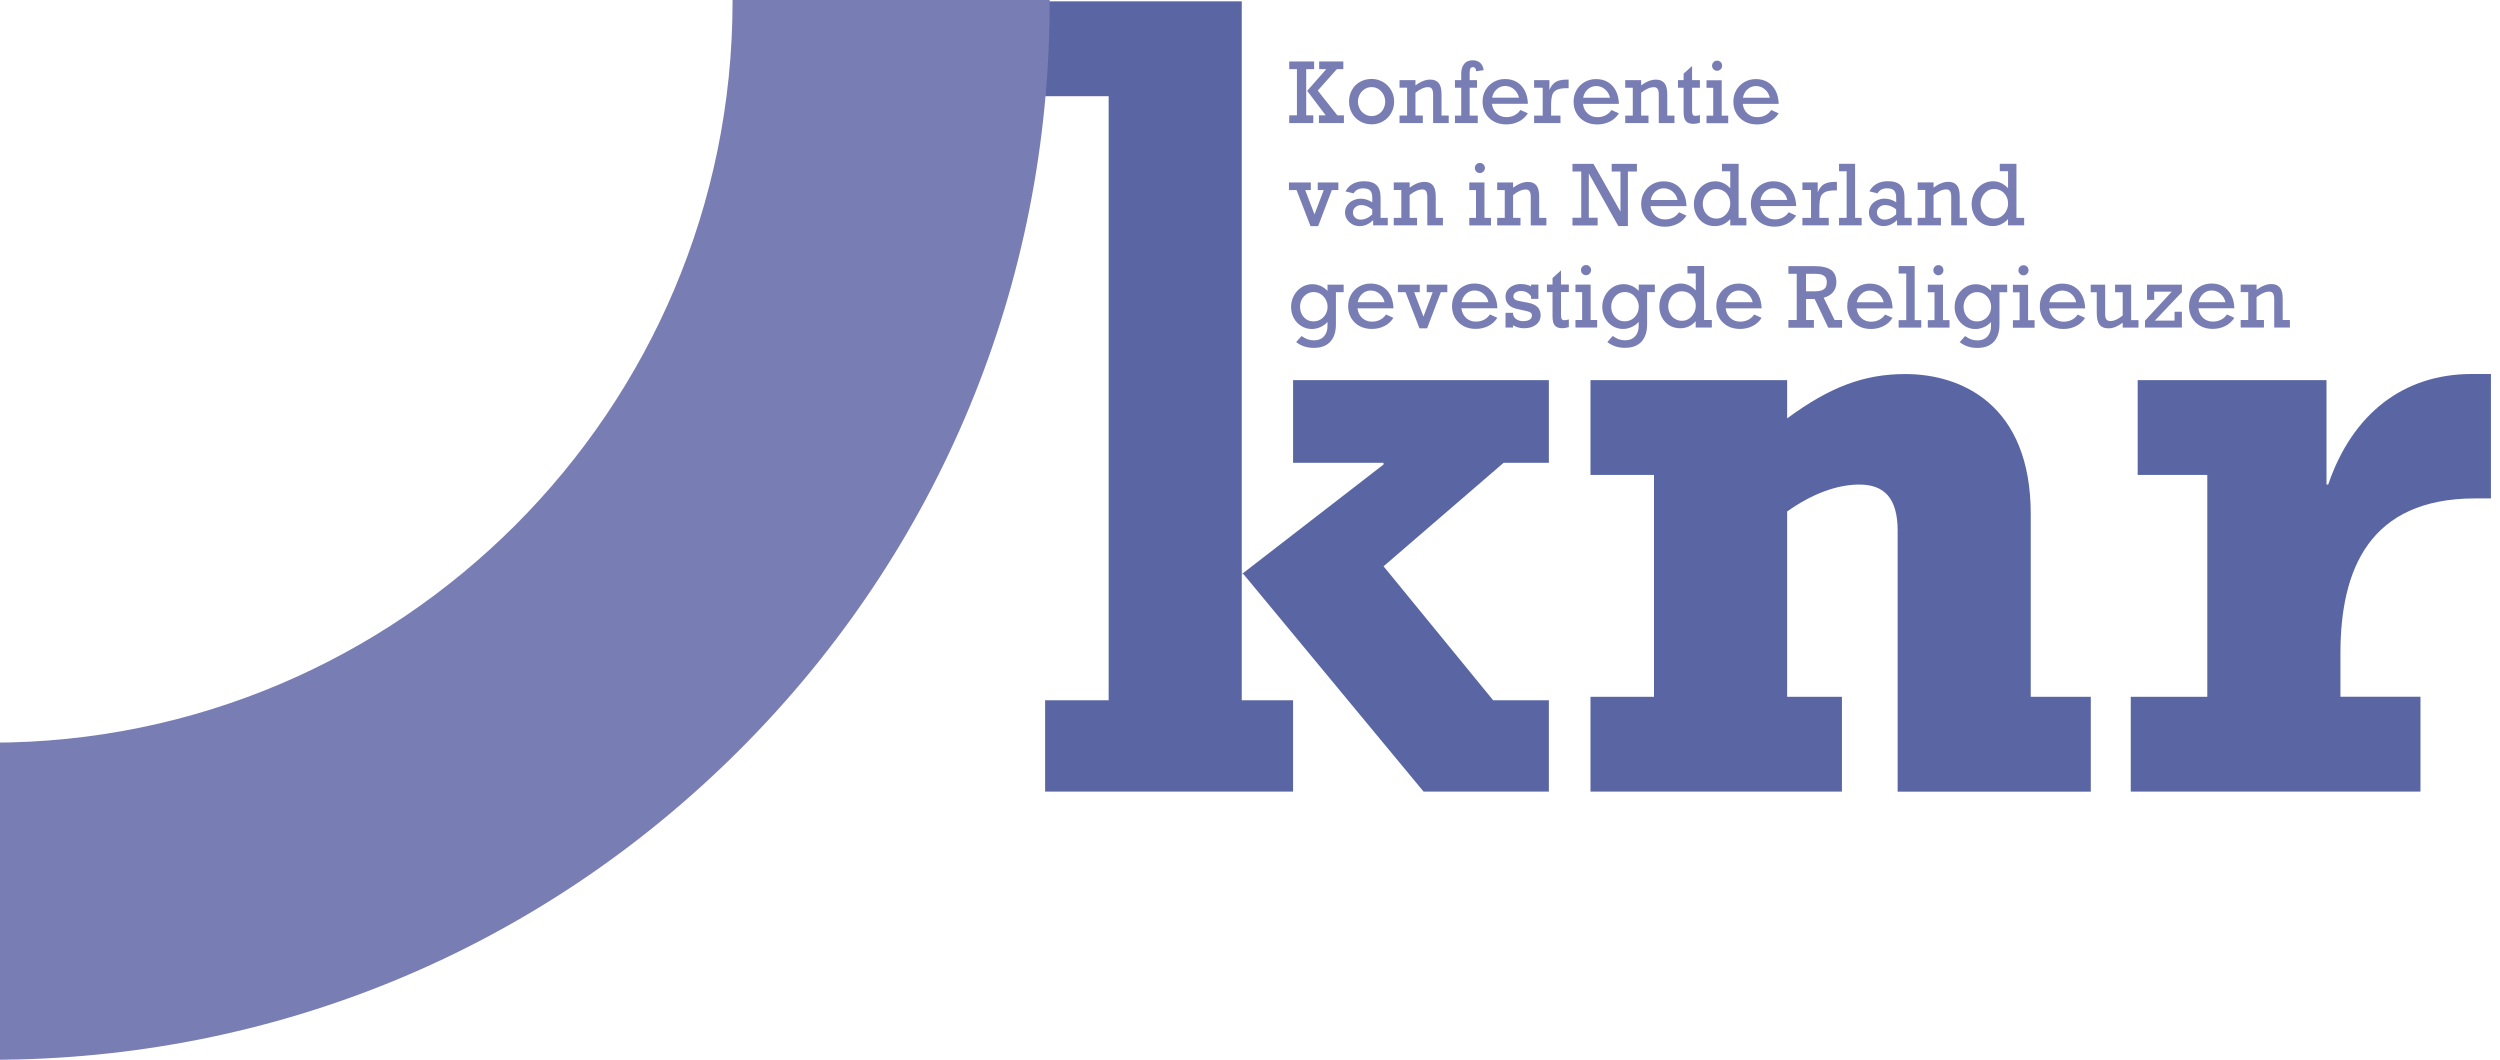 <svg width="552.0" height="234.0" preserveAspectRatio="xMinYMin meet" viewBox="0 0 552 234" xmlns="http://www.w3.org/2000/svg" version="1.0" fill-rule="evenodd" xmlns:xlink="http://www.w3.org/1999/xlink"><title>...</title><desc>...</desc><g id="group" transform="scale(1,-1) translate(0,-234)" clip="0 0 552 234"><g transform=""><g transform=" matrix(1,0,0,-1,0,234)"><polygon points="230.76 154.62, 244.79 154.62, 244.79 21.24, 230.76 21.24, 230.76 .3, 274.18 .3, 274.18 126.77, 305.49 102.56, 305.49 102.18, 285.51 102.18, 285.51 83.93, 341.99 83.93, 341.99 102.18, 332 102.18, 305.49 125.04, 329.69 154.62, 341.99 154.62, 341.99 174.79, 314.33 174.79, 274.56 126.77, 274.18 126.77, 274.18 154.62, 285.51 154.62, 285.51 174.79, 230.76 174.79, 230.76 154.62" style="stroke: none; stroke-linecap: butt; stroke-width: 0.0; fill: rgb(35%,40%,64%); fill-rule: evenodd;"/><g transform=""><path d="M -235.63 -233.4 L 549.99 -233.4 L 549.99 234 L -235.63 234 Z " style="stroke: none; stroke-linecap: butt; stroke-width: 1; fill: none; fill-rule: evenodd;"/><g transform=""><path d="M 351.19 83.93 L 394.6 83.93 L 394.6 92.38 C 404.01 85.46 411.51 82.59 420.73 82.59 C 432.83 82.59 448.39 89.12 448.39 113.52 L 448.39 153.86 L 461.65 153.86 L 461.65 174.8 L 419 174.8 L 419 117.17 C 419 109.87 415.93 106.99 410.54 106.99 C 405.55 106.99 399.98 109.1 394.6 112.94 L 394.6 153.85 L 406.7 153.85 L 406.7 174.79 L 351.18 174.79 L 351.18 153.85 L 365.2 153.85 L 365.2 104.87 L 351.18 104.87 L 351.18 83.93 Z " style="stroke: none; stroke-linecap: butt; stroke-width: 0.0; fill: rgb(35%,40%,64%); fill-rule: evenodd;"/></g><g transform=""><path d="M 534.44 174.79 L 470.47 174.79 L 470.47 153.85 L 487.37 153.85 L 487.37 104.87 L 472 104.87 L 472 83.93 L 513.69 83.93 L 513.69 106.98 L 514.07 106.98 C 519.45 91.23 530.78 82.58 545.77 82.58 L 550 82.58 L 550 110.05 L 546.54 110.05 C 523.11 110.05 516.77 125.8 516.77 144.24 L 516.77 153.84 L 534.44 153.84 L 534.44 174.78 Z " style="stroke: none; stroke-linecap: butt; stroke-width: 0.0; fill: rgb(35%,40%,64%); fill-rule: evenodd;"/></g><g transform=""><g transform=""><path d="M -244.63 -240.4 L 240.77 -240.4 L 240.77 235 L -244.63 235 Z " style="stroke: none; stroke-linecap: butt; stroke-width: 1; fill: none; fill-rule: evenodd;"/><g transform=""><path d="M -1.93 -163.38 C -92.18 -163.38 -165.6 -89.95 -165.6 0.3 C -165.6 90.55 -92.18 163.98 -1.93 163.98 C 88.32 163.98 161.75 90.55 161.75 0.3 C 161.75 -89.95 88.32 -163.38 -1.93 -163.38 Z M -1.93 234 C -64.35 234 -123.04 209.69 -167.18 165.55 C -211.32 121.41 -235.63 62.72 -235.63 0.3 C -235.63 -62.12 -211.32 -120.81 -167.18 -164.95 C -123.04 -209.09 -64.35 -233.4 -1.93 -233.4 C 60.49 -233.4 119.18 -209.09 163.32 -164.95 C 207.46 -120.81 231.77 -62.12 231.77 0.3 C 231.77 62.72 207.46 121.41 163.32 165.55 C 119.18 209.69 60.5 234 -1.93 234 Z " style="stroke: none; stroke-linecap: butt; stroke-width: 0; fill: rgb(47%,49%,70%); fill-rule: evenodd;"/><path d="M -1.93 -163.38 C -92.18 -163.38 -165.6 -89.95 -165.6 0.3 C -165.6 90.55 -92.18 163.98 -1.93 163.98 C 88.32 163.98 161.75 90.55 161.75 0.3 C 161.75 -89.95 88.32 -163.38 -1.93 -163.38 M -1.93 234 C -64.35 234 -123.04 209.69 -167.18 165.55 C -211.32 121.41 -235.63 62.72 -235.63 0.3 C -235.63 -62.12 -211.32 -120.81 -167.18 -164.95 C -123.04 -209.09 -64.35 -233.4 -1.93 -233.4 C 60.49 -233.4 119.18 -209.09 163.32 -164.95 C 207.46 -120.81 231.77 -62.12 231.77 0.3 C 231.77 62.72 207.46 121.41 163.32 165.55 C 119.18 209.69 60.5 234 -1.93 234 " style="stroke: none; stroke-linecap: butt; stroke-width: 0.0; fill: none; fill-rule: evenodd;"/></g></g></g><g transform=""><path d="M 503.4 63.51 C 502.99 62.99 502.37 62.72 501.52 62.72 C 500.5 62.72 499.41 63.14 498.25 63.99 L 498.25 62.84 L 494.74 62.84 L 494.74 64.51 L 496.41 64.51 L 496.41 70.66 L 494.74 70.66 L 494.74 72.32 L 499.88 72.32 L 499.88 70.66 L 498.25 70.66 L 498.25 65.62 C 499.28 64.8 500.22 64.39 501.05 64.39 C 501.44 64.39 501.72 64.52 501.89 64.78 C 502.06 65.04 502.15 65.47 502.15 66.06 L 502.15 72.32 L 505.61 72.32 L 505.61 70.66 L 504.02 70.66 L 504.02 65.94 C 504.02 64.83 503.82 64.02 503.41 63.5 Z M 490.27 64.85 C 490.84 65.32 491.2 65.95 491.38 66.72 L 485.45 66.72 C 485.6 65.94 485.94 65.32 486.47 64.85 C 487 64.38 487.62 64.14 488.32 64.14 C 489.06 64.14 489.71 64.38 490.28 64.85 Z M 492.65 65.15 C 492.22 64.33 491.64 63.7 490.9 63.26 C 490.16 62.82 489.29 62.6 488.29 62.6 C 487.38 62.6 486.54 62.82 485.78 63.25 C 485.02 63.68 484.43 64.28 483.99 65.04 C 483.55 65.8 483.34 66.66 483.34 67.61 C 483.34 68.56 483.56 69.43 484 70.19 C 484.44 70.95 485.06 71.55 485.85 71.98 C 486.64 72.41 487.55 72.62 488.57 72.62 C 489.59 72.62 490.47 72.41 491.31 72 C 492.15 71.59 492.83 70.98 493.34 70.17 L 491.7 69.43 C 491.34 69.97 490.89 70.36 490.36 70.62 C 489.82 70.88 489.24 71.01 488.62 71.01 C 487.77 71.01 487.04 70.75 486.46 70.22 C 485.88 69.69 485.52 68.98 485.4 68.07 L 493.35 68.07 C 493.31 66.95 493.08 65.98 492.65 65.16 Z M 481.76 64.52 L 481.76 62.85 L 474.06 62.85 L 474.06 66.21 L 475.65 66.21 L 475.65 64.4 L 479.53 64.4 L 473.62 70.79 L 473.62 72.32 L 481.76 72.32 L 481.76 68.83 L 480.14 68.83 L 480.14 70.79 L 475.79 70.79 L 481.76 64.51 Z M 465.09 70.53 C 464.91 70.3 464.82 69.94 464.82 69.46 L 464.82 62.86 L 461.63 62.86 L 461.63 64.53 L 462.96 64.53 L 462.96 69.08 C 462.96 70.31 463.17 71.18 463.6 71.71 C 464.02 72.24 464.68 72.5 465.57 72.5 C 466.56 72.5 467.6 72.08 468.69 71.25 L 468.69 72.34 L 472.18 72.34 L 472.18 70.68 L 470.56 70.68 L 470.56 62.86 L 467.01 62.86 L 467.01 64.53 L 468.69 64.53 L 468.69 69.66 C 467.72 70.47 466.81 70.88 465.98 70.88 C 465.57 70.88 465.28 70.77 465.1 70.54 Z M 457.32 64.87 C 457.89 65.34 458.26 65.97 458.43 66.74 L 452.5 66.74 C 452.65 65.96 452.99 65.34 453.52 64.87 C 454.05 64.4 454.67 64.16 455.37 64.16 C 456.11 64.16 456.76 64.4 457.33 64.87 Z M 459.7 65.17 C 459.27 64.35 458.69 63.72 457.95 63.28 C 457.21 62.84 456.34 62.62 455.34 62.62 C 454.43 62.62 453.59 62.84 452.83 63.27 C 452.07 63.7 451.48 64.3 451.04 65.06 C 450.6 65.82 450.39 66.68 450.39 67.63 C 450.39 68.58 450.61 69.45 451.05 70.21 C 451.49 70.97 452.11 71.57 452.9 72 C 453.69 72.43 454.6 72.64 455.62 72.64 C 456.64 72.64 457.52 72.43 458.36 72.02 C 459.2 71.61 459.88 71 460.39 70.19 L 458.75 69.45 C 458.39 69.99 457.94 70.38 457.41 70.64 C 456.87 70.9 456.29 71.03 455.67 71.03 C 454.82 71.03 454.09 70.77 453.51 70.24 C 452.93 69.71 452.57 69 452.45 68.09 L 460.4 68.09 C 460.36 66.97 460.13 66 459.7 65.18 Z M 447.8 70.7 L 447.8 62.88 L 444.45 62.88 L 444.45 64.55 L 445.93 64.55 L 445.93 70.7 L 444.45 70.7 L 444.45 72.36 L 449.24 72.36 L 449.24 70.7 L 447.8 70.7 Z M 447.58 58.88 C 447.36 58.66 447.1 58.56 446.78 58.56 C 446.46 58.56 446.21 58.67 446 58.89 C 445.78 59.11 445.67 59.38 445.67 59.68 C 445.67 59.98 445.78 60.25 446 60.47 C 446.22 60.69 446.48 60.8 446.78 60.8 C 447.08 60.8 447.35 60.69 447.57 60.47 C 447.79 60.25 447.9 59.98 447.9 59.68 C 447.9 59.38 447.79 59.09 447.58 58.88 Z M 434.98 70.53 C 434.53 70.24 434.18 69.85 433.93 69.36 C 433.68 68.87 433.56 68.33 433.56 67.74 C 433.56 67.15 433.69 66.62 433.95 66.13 C 434.21 65.63 434.57 65.23 435.03 64.94 C 435.49 64.65 436.01 64.5 436.57 64.5 C 437.13 64.5 437.67 64.65 438.14 64.96 C 438.61 65.27 438.98 65.67 439.24 66.17 C 439.5 66.67 439.64 67.19 439.64 67.73 C 439.64 68.31 439.51 68.85 439.24 69.34 C 438.97 69.84 438.61 70.24 438.13 70.53 C 437.65 70.82 437.12 70.97 436.53 70.97 C 435.94 70.97 435.43 70.83 434.97 70.54 Z M 438.02 63.13 C 437.48 62.88 436.89 62.76 436.27 62.76 C 435.4 62.76 434.6 62.99 433.89 63.45 C 433.17 63.91 432.61 64.52 432.2 65.29 C 431.79 66.06 431.58 66.89 431.58 67.79 C 431.58 68.69 431.78 69.47 432.17 70.21 C 432.56 70.95 433.11 71.54 433.81 71.98 C 434.51 72.43 435.3 72.65 436.18 72.65 C 436.81 72.65 437.43 72.51 438.06 72.23 C 438.69 71.95 439.21 71.57 439.62 71.09 L 439.62 71.97 C 439.62 72.93 439.35 73.7 438.83 74.29 C 438.3 74.87 437.57 75.16 436.63 75.16 C 436.11 75.16 435.64 75.08 435.2 74.92 C 434.76 74.76 434.33 74.52 433.9 74.2 L 432.7 75.54 C 433.77 76.39 435.06 76.82 436.58 76.82 C 438.18 76.82 439.4 76.37 440.23 75.47 C 441.06 74.57 441.48 73.3 441.48 71.64 L 441.48 64.53 L 443.19 64.53 L 443.19 62.86 L 439.63 62.86 L 439.63 64.23 C 439.11 63.72 438.58 63.35 438.04 63.1 Z M 429.01 70.68 L 429.01 62.86 L 425.66 62.86 L 425.66 64.53 L 427.14 64.53 L 427.14 70.68 L 425.66 70.68 L 425.66 72.34 L 430.45 72.34 L 430.45 70.68 L 429.01 70.68 Z M 428.79 58.86 C 428.57 58.64 428.31 58.54 427.99 58.54 C 427.67 58.54 427.42 58.65 427.21 58.87 C 426.99 59.09 426.88 59.36 426.88 59.66 C 426.88 59.96 426.99 60.23 427.21 60.45 C 427.43 60.67 427.69 60.78 427.99 60.78 C 428.29 60.78 428.56 60.67 428.78 60.45 C 429 60.23 429.11 59.96 429.11 59.66 C 429.11 59.36 429 59.07 428.79 58.86 Z M 422.76 70.68 L 422.76 58.75 L 419.22 58.75 L 419.22 60.39 L 420.9 60.39 L 420.9 70.68 L 419.22 70.68 L 419.22 72.34 L 424.21 72.34 L 424.21 70.68 L 422.77 70.68 Z M 414.8 64.87 C 415.37 65.34 415.73 65.97 415.91 66.74 L 409.98 66.74 C 410.13 65.96 410.47 65.34 411 64.87 C 411.53 64.4 412.15 64.16 412.85 64.16 C 413.59 64.16 414.24 64.4 414.81 64.87 Z M 417.18 65.17 C 416.75 64.35 416.17 63.72 415.43 63.28 C 414.69 62.84 413.82 62.62 412.82 62.62 C 411.91 62.62 411.07 62.84 410.31 63.27 C 409.55 63.7 408.96 64.3 408.52 65.06 C 408.08 65.82 407.87 66.68 407.87 67.63 C 407.87 68.58 408.09 69.45 408.53 70.21 C 408.97 70.97 409.59 71.57 410.38 72 C 411.17 72.43 412.08 72.64 413.1 72.64 C 414.12 72.64 415 72.43 415.84 72.02 C 416.68 71.61 417.36 71 417.87 70.19 L 416.23 69.45 C 415.87 69.99 415.42 70.38 414.89 70.64 C 414.35 70.9 413.77 71.03 413.15 71.03 C 412.3 71.03 411.57 70.77 410.99 70.24 C 410.4 69.71 410.05 69 409.93 68.09 L 417.88 68.09 C 417.84 66.97 417.61 66 417.19 65.18 Z M 402.72 63.86 C 402.29 64.17 401.64 64.32 400.75 64.32 L 398.77 64.32 L 398.77 60.46 L 400.87 60.46 C 401.73 60.46 402.36 60.61 402.76 60.9 C 403.16 61.19 403.36 61.66 403.36 62.29 C 403.36 63.03 403.15 63.55 402.72 63.86 Z M 404.32 59.62 C 403.54 59.05 402.28 58.76 400.53 58.76 L 394.88 58.76 L 394.88 60.46 L 396.72 60.46 L 396.72 70.66 L 394.88 70.66 L 394.88 72.36 L 400.51 72.36 L 400.51 70.66 L 398.78 70.66 L 398.78 66.02 L 400.68 66.02 L 403.68 72.35 L 406.73 72.35 L 406.73 70.65 L 405.07 70.65 L 402.67 65.73 C 403.55 65.51 404.24 65.1 404.73 64.51 C 405.22 63.92 405.47 63.19 405.47 62.31 C 405.47 61.08 405.08 60.18 404.31 59.6 Z M 385.89 64.86 C 386.46 65.33 386.82 65.96 387 66.73 L 381.07 66.73 C 381.22 65.95 381.56 65.33 382.09 64.86 C 382.62 64.39 383.24 64.15 383.94 64.15 C 384.68 64.15 385.33 64.39 385.9 64.86 Z M 388.27 65.16 C 387.84 64.34 387.26 63.71 386.52 63.27 C 385.78 62.83 384.91 62.61 383.91 62.61 C 383 62.61 382.16 62.83 381.4 63.26 C 380.64 63.69 380.05 64.29 379.61 65.05 C 379.17 65.81 378.96 66.67 378.96 67.62 C 378.96 68.57 379.18 69.44 379.62 70.2 C 380.06 70.96 380.68 71.56 381.47 71.99 C 382.26 72.42 383.17 72.63 384.19 72.63 C 385.21 72.63 386.09 72.42 386.93 72.01 C 387.77 71.6 388.45 70.99 388.96 70.18 L 387.32 69.44 C 386.96 69.98 386.51 70.37 385.98 70.63 C 385.44 70.89 384.86 71.02 384.24 71.02 C 383.39 71.02 382.66 70.76 382.08 70.23 C 381.49 69.7 381.14 68.99 381.02 68.08 L 388.97 68.08 C 388.93 66.96 388.7 65.99 388.28 65.17 Z M 369.83 70.42 C 369.37 70.14 369.01 69.75 368.75 69.26 C 368.48 68.77 368.35 68.21 368.35 67.6 C 368.35 67.03 368.48 66.49 368.74 65.99 C 369 65.49 369.35 65.08 369.8 64.78 C 370.25 64.48 370.76 64.32 371.33 64.32 C 371.9 64.32 372.45 64.46 372.92 64.74 C 373.39 65.02 373.76 65.41 374.02 65.89 C 374.28 66.38 374.42 66.92 374.42 67.5 C 374.42 68.08 374.29 68.63 374.02 69.14 C 373.75 69.65 373.39 70.06 372.93 70.37 C 372.47 70.68 371.95 70.83 371.37 70.83 C 370.79 70.83 370.29 70.69 369.84 70.41 Z M 376.27 70.67 L 376.27 58.74 L 372.59 58.74 L 372.59 60.38 L 374.42 60.38 L 374.42 64.13 C 373.9 63.6 373.37 63.21 372.82 62.97 C 372.27 62.72 371.69 62.6 371.07 62.6 C 370.22 62.6 369.43 62.83 368.71 63.28 C 367.98 63.73 367.41 64.35 367 65.12 C 366.59 65.89 366.38 66.73 366.38 67.64 C 366.38 68.55 366.57 69.35 366.96 70.09 C 367.35 70.83 367.89 71.41 368.59 71.84 C 369.29 72.27 370.1 72.48 371.01 72.48 C 372.33 72.48 373.46 71.96 374.41 70.93 L 374.41 72.32 L 377.97 72.32 L 377.97 70.66 L 376.26 70.66 Z M 357.18 70.51 C 356.73 70.22 356.38 69.83 356.13 69.34 C 355.88 68.85 355.76 68.31 355.76 67.72 C 355.76 67.13 355.89 66.6 356.15 66.11 C 356.41 65.61 356.77 65.21 357.23 64.92 C 357.69 64.63 358.21 64.48 358.77 64.48 C 359.33 64.48 359.87 64.63 360.34 64.94 C 360.81 65.25 361.18 65.65 361.44 66.15 C 361.7 66.65 361.84 67.17 361.84 67.71 C 361.84 68.29 361.71 68.83 361.44 69.32 C 361.17 69.82 360.8 70.22 360.33 70.51 C 359.85 70.8 359.32 70.95 358.73 70.95 C 358.14 70.95 357.63 70.81 357.17 70.52 Z M 360.22 63.11 C 359.68 62.86 359.09 62.74 358.47 62.74 C 357.6 62.74 356.8 62.97 356.09 63.43 C 355.37 63.89 354.81 64.5 354.4 65.27 C 353.99 66.04 353.78 66.87 353.78 67.77 C 353.78 68.67 353.98 69.45 354.37 70.19 C 354.76 70.93 355.31 71.52 356.01 71.96 C 356.71 72.41 357.5 72.63 358.38 72.63 C 359.01 72.63 359.63 72.49 360.26 72.21 C 360.89 71.93 361.41 71.55 361.82 71.07 L 361.82 71.95 C 361.82 72.91 361.56 73.68 361.03 74.27 C 360.5 74.85 359.77 75.14 358.83 75.14 C 358.31 75.14 357.84 75.06 357.4 74.9 C 356.96 74.74 356.53 74.5 356.1 74.18 L 354.9 75.52 C 355.97 76.37 357.26 76.8 358.78 76.8 C 360.38 76.8 361.59 76.35 362.43 75.45 C 363.26 74.55 363.68 73.28 363.68 71.62 L 363.68 64.51 L 365.39 64.51 L 365.39 62.84 L 361.83 62.84 L 361.83 64.21 C 361.31 63.7 360.78 63.33 360.24 63.08 Z M 351.21 70.66 L 351.21 62.84 L 347.86 62.84 L 347.86 64.51 L 349.34 64.51 L 349.34 70.66 L 347.86 70.66 L 347.86 72.32 L 352.65 72.32 L 352.65 70.66 L 351.21 70.66 Z M 350.99 58.84 C 350.77 58.62 350.51 58.52 350.19 58.52 C 349.87 58.52 349.62 58.63 349.4 58.85 C 349.18 59.07 349.08 59.34 349.08 59.64 C 349.08 59.94 349.19 60.21 349.4 60.43 C 349.62 60.65 349.88 60.76 350.19 60.76 C 350.5 60.76 350.76 60.65 350.98 60.43 C 351.2 60.21 351.31 59.94 351.31 59.64 C 351.31 59.34 351.2 59.05 350.98 58.84 Z M 344.67 62.84 L 344.67 59.7 L 342.8 61.4 L 342.8 62.83 L 341.56 62.83 L 341.56 64.5 L 342.8 64.5 L 342.8 69.86 C 342.8 70.82 342.97 71.49 343.31 71.88 C 343.65 72.27 344.21 72.47 345 72.47 C 345.36 72.47 345.82 72.39 346.4 72.22 L 346.4 70.53 C 346.07 70.64 345.74 70.7 345.41 70.7 C 345.14 70.7 344.95 70.62 344.84 70.47 C 344.73 70.32 344.67 69.98 344.67 69.46 L 344.67 64.49 L 346.4 64.49 L 346.4 62.82 L 344.67 62.82 Z M 335.75 62.71 C 335.21 62.71 334.68 62.82 334.17 63.03 C 333.66 63.24 333.24 63.55 332.91 63.97 C 332.58 64.39 332.42 64.89 332.42 65.48 C 332.42 66.21 332.64 66.81 333.09 67.28 C 333.54 67.75 334.24 68.08 335.19 68.27 L 336.16 68.48 C 337 68.64 337.55 68.8 337.83 68.95 C 338.11 69.1 338.25 69.33 338.25 69.64 C 338.25 70.06 338.07 70.38 337.73 70.59 C 337.38 70.8 336.9 70.91 336.3 70.91 C 335.75 70.91 335.26 70.77 334.84 70.5 C 334.42 70.22 334.17 69.86 334.08 69.4 L 334.08 69.07 L 332.42 69.07 L 332.42 72.32 L 334.08 72.32 L 334.08 71.81 C 334.37 72 334.73 72.16 335.16 72.29 C 335.59 72.42 336.03 72.48 336.47 72.48 C 337.59 72.48 338.49 72.22 339.16 71.69 C 339.84 71.16 340.17 70.46 340.17 69.59 C 340.17 68.1 339.24 67.18 337.37 66.84 L 336.12 66.6 C 335.29 66.47 334.76 66.31 334.52 66.14 C 334.28 65.96 334.16 65.72 334.16 65.42 C 334.16 65.08 334.32 64.8 334.63 64.58 C 334.94 64.36 335.35 64.25 335.84 64.25 C 336.78 64.25 337.52 64.64 338.06 65.41 L 338.06 65.99 L 339.68 65.99 L 339.68 62.84 L 338.06 62.84 L 338.06 63.25 C 337.44 62.9 336.68 62.72 335.77 62.72 Z M 327.54 64.85 C 328.11 65.32 328.48 65.95 328.65 66.72 L 322.72 66.72 C 322.87 65.94 323.21 65.32 323.74 64.85 C 324.27 64.38 324.89 64.14 325.59 64.14 C 326.33 64.14 326.98 64.38 327.55 64.85 Z M 329.92 65.15 C 329.49 64.33 328.91 63.7 328.17 63.26 C 327.43 62.82 326.56 62.6 325.56 62.6 C 324.65 62.6 323.81 62.82 323.05 63.25 C 322.29 63.68 321.7 64.28 321.26 65.04 C 320.82 65.8 320.61 66.66 320.61 67.61 C 320.61 68.56 320.83 69.43 321.27 70.19 C 321.71 70.95 322.33 71.55 323.12 71.98 C 323.91 72.41 324.82 72.62 325.84 72.62 C 326.86 72.62 327.74 72.41 328.58 72 C 329.42 71.59 330.1 70.98 330.61 70.17 L 328.97 69.43 C 328.61 69.97 328.16 70.36 327.63 70.62 C 327.09 70.88 326.51 71.01 325.89 71.01 C 325.04 71.01 324.31 70.75 323.73 70.22 C 323.15 69.69 322.79 68.98 322.67 68.07 L 330.62 68.07 C 330.58 66.95 330.35 65.98 329.92 65.16 Z M 313.49 64.52 L 313.49 62.85 L 308.66 62.85 L 308.66 64.52 L 310.34 64.52 L 313.42 72.49 L 315.11 72.49 L 318.13 64.52 L 319.57 64.52 L 319.57 62.85 L 315.02 62.85 L 315.02 64.52 L 316.34 64.52 L 314.3 69.9 L 312.25 64.52 L 313.49 64.52 Z M 304.6 64.86 C 305.17 65.33 305.54 65.96 305.71 66.73 L 299.78 66.73 C 299.93 65.95 300.27 65.33 300.8 64.86 C 301.33 64.39 301.95 64.15 302.65 64.15 C 303.39 64.15 304.04 64.39 304.61 64.86 Z M 306.98 65.16 C 306.55 64.34 305.97 63.71 305.23 63.27 C 304.49 62.83 303.62 62.61 302.62 62.61 C 301.71 62.61 300.87 62.83 300.11 63.26 C 299.35 63.69 298.76 64.29 298.32 65.05 C 297.88 65.81 297.67 66.67 297.67 67.62 C 297.67 68.57 297.89 69.44 298.33 70.2 C 298.77 70.96 299.39 71.56 300.18 71.99 C 300.97 72.42 301.88 72.63 302.9 72.63 C 303.92 72.63 304.8 72.42 305.64 72.01 C 306.48 71.6 307.16 70.99 307.67 70.18 L 306.03 69.44 C 305.67 69.98 305.22 70.37 304.69 70.63 C 304.15 70.89 303.57 71.02 302.95 71.02 C 302.1 71.02 301.37 70.76 300.79 70.23 C 300.2 69.7 299.85 68.99 299.73 68.08 L 307.68 68.08 C 307.64 66.96 307.41 65.99 306.99 65.17 Z M 288.47 70.52 C 288.02 70.23 287.67 69.84 287.42 69.35 C 287.17 68.86 287.05 68.32 287.05 67.73 C 287.05 67.14 287.18 66.61 287.44 66.12 C 287.7 65.62 288.06 65.22 288.52 64.93 C 288.98 64.64 289.5 64.49 290.06 64.49 C 290.62 64.49 291.16 64.64 291.63 64.95 C 292.1 65.26 292.47 65.66 292.73 66.16 C 292.99 66.66 293.13 67.18 293.13 67.72 C 293.13 68.3 293 68.84 292.73 69.33 C 292.46 69.83 292.09 70.23 291.62 70.52 C 291.14 70.81 290.61 70.96 290.02 70.96 C 289.43 70.96 288.92 70.82 288.46 70.53 Z M 291.51 63.12 C 290.97 62.87 290.38 62.75 289.76 62.75 C 288.89 62.75 288.09 62.98 287.38 63.44 C 286.66 63.9 286.1 64.51 285.69 65.28 C 285.28 66.05 285.07 66.88 285.07 67.78 C 285.07 68.68 285.27 69.46 285.66 70.2 C 286.05 70.94 286.6 71.53 287.3 71.97 C 288 72.42 288.79 72.64 289.67 72.64 C 290.3 72.64 290.92 72.5 291.55 72.22 C 292.18 71.94 292.7 71.56 293.11 71.08 L 293.11 71.96 C 293.11 72.92 292.85 73.69 292.32 74.28 C 291.79 74.86 291.06 75.15 290.12 75.15 C 289.6 75.15 289.13 75.07 288.69 74.91 C 288.25 74.75 287.82 74.51 287.39 74.19 L 286.19 75.53 C 287.26 76.38 288.55 76.81 290.07 76.81 C 291.67 76.81 292.88 76.36 293.72 75.46 C 294.55 74.56 294.97 73.29 294.97 71.63 L 294.97 64.52 L 296.68 64.52 L 296.68 62.85 L 293.12 62.85 L 293.12 64.22 C 292.6 63.71 292.07 63.34 291.53 63.09 Z " style="stroke: none; stroke-linecap: butt; stroke-width: 0; fill: rgb(47%,49%,70%); fill-rule: evenodd;"/><path d="M 503.4 63.51 C 502.99 62.99 502.37 62.72 501.52 62.72 C 500.5 62.72 499.41 63.14 498.25 63.99 L 498.25 62.84 L 494.74 62.84 L 494.74 64.51 L 496.41 64.51 L 496.41 70.66 L 494.74 70.66 L 494.74 72.32 L 499.88 72.32 L 499.88 70.66 L 498.25 70.66 L 498.25 65.62 C 499.28 64.8 500.22 64.39 501.05 64.39 C 501.44 64.39 501.72 64.52 501.89 64.78 C 502.06 65.04 502.15 65.47 502.15 66.06 L 502.15 72.32 L 505.61 72.32 L 505.61 70.66 L 504.02 70.66 L 504.02 65.94 C 504.02 64.83 503.82 64.02 503.41 63.5 M 490.27 64.85 C 490.84 65.32 491.2 65.95 491.38 66.72 L 485.45 66.72 C 485.6 65.94 485.94 65.32 486.47 64.85 C 487 64.38 487.62 64.14 488.32 64.14 C 489.06 64.14 489.71 64.38 490.28 64.85 M 492.65 65.15 C 492.22 64.33 491.64 63.7 490.9 63.26 C 490.16 62.82 489.29 62.6 488.29 62.6 C 487.38 62.6 486.54 62.82 485.78 63.25 C 485.02 63.68 484.43 64.28 483.99 65.04 C 483.55 65.8 483.34 66.66 483.34 67.61 C 483.34 68.56 483.56 69.43 484 70.19 C 484.44 70.95 485.06 71.55 485.85 71.98 C 486.64 72.41 487.55 72.62 488.57 72.62 C 489.59 72.62 490.47 72.41 491.31 72 C 492.15 71.59 492.83 70.98 493.34 70.17 L 491.7 69.43 C 491.34 69.97 490.89 70.36 490.36 70.62 C 489.82 70.88 489.24 71.01 488.62 71.01 C 487.77 71.01 487.04 70.75 486.46 70.22 C 485.88 69.69 485.52 68.98 485.4 68.07 L 493.35 68.07 C 493.31 66.95 493.08 65.98 492.65 65.16 M 481.76 64.52 L 481.76 62.85 L 474.06 62.85 L 474.06 66.21 L 475.65 66.21 L 475.65 64.4 L 479.53 64.4 L 473.62 70.79 L 473.62 72.32 L 481.76 72.32 L 481.76 68.83 L 480.14 68.83 L 480.14 70.79 L 475.79 70.79 L 481.76 64.51 Z M 465.09 70.53 C 464.91 70.3 464.82 69.94 464.82 69.46 L 464.82 62.86 L 461.63 62.86 L 461.63 64.53 L 462.96 64.53 L 462.96 69.08 C 462.96 70.31 463.17 71.18 463.6 71.71 C 464.02 72.24 464.68 72.5 465.57 72.5 C 466.56 72.5 467.6 72.08 468.69 71.25 L 468.69 72.34 L 472.18 72.34 L 472.18 70.68 L 470.56 70.68 L 470.56 62.86 L 467.01 62.86 L 467.01 64.53 L 468.69 64.53 L 468.69 69.66 C 467.72 70.47 466.81 70.88 465.98 70.88 C 465.57 70.88 465.28 70.77 465.1 70.54 M 457.32 64.87 C 457.89 65.34 458.26 65.97 458.43 66.74 L 452.5 66.74 C 452.65 65.96 452.99 65.34 453.52 64.87 C 454.05 64.4 454.67 64.16 455.37 64.16 C 456.11 64.16 456.76 64.4 457.33 64.87 M 459.7 65.17 C 459.27 64.35 458.69 63.72 457.95 63.28 C 457.21 62.84 456.34 62.62 455.34 62.62 C 454.43 62.62 453.59 62.84 452.83 63.27 C 452.07 63.7 451.48 64.3 451.04 65.06 C 450.6 65.82 450.39 66.68 450.39 67.63 C 450.39 68.58 450.61 69.45 451.05 70.21 C 451.49 70.97 452.11 71.57 452.9 72 C 453.69 72.43 454.6 72.64 455.62 72.64 C 456.64 72.64 457.52 72.43 458.36 72.02 C 459.2 71.61 459.88 71 460.39 70.19 L 458.75 69.45 C 458.39 69.99 457.94 70.38 457.41 70.64 C 456.87 70.9 456.29 71.03 455.67 71.03 C 454.82 71.03 454.09 70.77 453.51 70.24 C 452.93 69.71 452.57 69 452.45 68.09 L 460.4 68.09 C 460.36 66.97 460.13 66 459.7 65.18 M 447.8 70.7 L 447.8 62.88 L 444.45 62.88 L 444.45 64.55 L 445.93 64.55 L 445.93 70.7 L 444.45 70.7 L 444.45 72.36 L 449.24 72.36 L 449.24 70.7 L 447.8 70.7 Z M 447.58 58.88 C 447.36 58.66 447.1 58.56 446.78 58.56 C 446.46 58.56 446.21 58.67 446 58.89 C 445.78 59.11 445.67 59.38 445.67 59.68 C 445.67 59.98 445.78 60.25 446 60.47 C 446.22 60.69 446.48 60.8 446.78 60.8 C 447.08 60.8 447.35 60.69 447.57 60.47 C 447.79 60.25 447.9 59.98 447.9 59.68 C 447.9 59.38 447.79 59.09 447.58 58.88 M 434.98 70.53 C 434.53 70.24 434.18 69.85 433.93 69.36 C 433.68 68.87 433.56 68.33 433.56 67.74 C 433.56 67.15 433.69 66.62 433.95 66.13 C 434.21 65.63 434.57 65.23 435.03 64.94 C 435.49 64.65 436.01 64.5 436.57 64.5 C 437.13 64.5 437.67 64.65 438.14 64.96 C 438.61 65.27 438.98 65.67 439.24 66.17 C 439.5 66.67 439.64 67.19 439.64 67.73 C 439.64 68.31 439.51 68.85 439.24 69.34 C 438.97 69.84 438.61 70.24 438.13 70.53 C 437.65 70.82 437.12 70.97 436.53 70.97 C 435.94 70.97 435.43 70.83 434.97 70.54 M 438.02 63.13 C 437.48 62.88 436.89 62.76 436.27 62.76 C 435.4 62.76 434.6 62.99 433.89 63.45 C 433.17 63.91 432.61 64.52 432.2 65.29 C 431.79 66.06 431.58 66.89 431.58 67.79 C 431.58 68.69 431.78 69.47 432.17 70.21 C 432.56 70.95 433.11 71.54 433.81 71.98 C 434.51 72.43 435.3 72.65 436.18 72.65 C 436.81 72.65 437.43 72.51 438.06 72.23 C 438.69 71.95 439.21 71.57 439.62 71.09 L 439.62 71.97 C 439.62 72.93 439.35 73.7 438.83 74.29 C 438.3 74.87 437.57 75.16 436.63 75.16 C 436.11 75.16 435.64 75.08 435.2 74.92 C 434.76 74.76 434.33 74.52 433.9 74.2 L 432.7 75.54 C 433.77 76.39 435.06 76.82 436.58 76.82 C 438.18 76.82 439.4 76.37 440.23 75.47 C 441.06 74.57 441.48 73.3 441.48 71.64 L 441.48 64.53 L 443.19 64.53 L 443.19 62.86 L 439.63 62.86 L 439.63 64.23 C 439.11 63.72 438.58 63.35 438.04 63.1 M 429.01 70.68 L 429.01 62.86 L 425.66 62.86 L 425.66 64.53 L 427.14 64.53 L 427.14 70.68 L 425.66 70.68 L 425.66 72.34 L 430.45 72.34 L 430.45 70.68 L 429.01 70.68 Z M 428.79 58.86 C 428.57 58.64 428.31 58.54 427.99 58.54 C 427.67 58.54 427.42 58.65 427.21 58.87 C 426.99 59.09 426.88 59.36 426.88 59.66 C 426.88 59.96 426.99 60.23 427.21 60.45 C 427.43 60.67 427.69 60.78 427.99 60.78 C 428.29 60.78 428.56 60.67 428.78 60.45 C 429 60.23 429.11 59.96 429.11 59.66 C 429.11 59.36 429 59.07 428.79 58.86 M 422.76 70.68 L 422.76 58.75 L 419.22 58.75 L 419.22 60.39 L 420.9 60.39 L 420.9 70.68 L 419.22 70.68 L 419.22 72.34 L 424.21 72.34 L 424.21 70.68 L 422.77 70.68 Z M 414.8 64.87 C 415.37 65.34 415.73 65.97 415.91 66.74 L 409.98 66.74 C 410.13 65.96 410.47 65.34 411 64.87 C 411.53 64.4 412.15 64.16 412.85 64.16 C 413.59 64.16 414.24 64.4 414.81 64.87 M 417.18 65.17 C 416.75 64.35 416.17 63.72 415.43 63.28 C 414.69 62.84 413.82 62.62 412.82 62.62 C 411.91 62.62 411.07 62.84 410.31 63.27 C 409.55 63.7 408.96 64.3 408.52 65.06 C 408.08 65.82 407.87 66.68 407.87 67.63 C 407.87 68.58 408.09 69.45 408.53 70.21 C 408.97 70.97 409.59 71.57 410.38 72 C 411.17 72.43 412.08 72.64 413.1 72.64 C 414.12 72.64 415 72.43 415.84 72.02 C 416.68 71.61 417.36 71 417.87 70.19 L 416.23 69.45 C 415.87 69.99 415.42 70.38 414.89 70.64 C 414.35 70.9 413.77 71.03 413.15 71.03 C 412.3 71.03 411.57 70.77 410.99 70.24 C 410.4 69.71 410.05 69 409.93 68.09 L 417.88 68.09 C 417.84 66.97 417.61 66 417.19 65.18 M 402.72 63.86 C 402.29 64.17 401.64 64.32 400.75 64.32 L 398.77 64.32 L 398.77 60.46 L 400.87 60.46 C 401.73 60.46 402.36 60.61 402.76 60.9 C 403.16 61.19 403.36 61.66 403.36 62.29 C 403.36 63.03 403.15 63.55 402.72 63.86 M 404.32 59.62 C 403.54 59.05 402.28 58.76 400.53 58.76 L 394.88 58.76 L 394.88 60.46 L 396.72 60.46 L 396.72 70.66 L 394.88 70.66 L 394.88 72.36 L 400.51 72.36 L 400.51 70.66 L 398.78 70.66 L 398.78 66.02 L 400.68 66.02 L 403.68 72.35 L 406.73 72.35 L 406.73 70.65 L 405.07 70.65 L 402.67 65.73 C 403.55 65.51 404.24 65.1 404.73 64.51 C 405.22 63.92 405.47 63.19 405.47 62.31 C 405.47 61.08 405.08 60.18 404.31 59.6 M 385.89 64.86 C 386.46 65.33 386.82 65.96 387 66.73 L 381.07 66.73 C 381.22 65.95 381.56 65.33 382.09 64.86 C 382.62 64.39 383.24 64.15 383.94 64.15 C 384.68 64.15 385.33 64.39 385.9 64.86 M 388.27 65.16 C 387.84 64.34 387.26 63.71 386.52 63.27 C 385.78 62.83 384.91 62.61 383.91 62.61 C 383 62.61 382.16 62.83 381.4 63.26 C 380.64 63.69 380.05 64.29 379.61 65.05 C 379.17 65.81 378.96 66.67 378.96 67.62 C 378.96 68.57 379.18 69.44 379.62 70.2 C 380.06 70.96 380.68 71.56 381.47 71.99 C 382.26 72.42 383.17 72.63 384.19 72.63 C 385.21 72.63 386.09 72.42 386.93 72.01 C 387.77 71.6 388.45 70.99 388.96 70.18 L 387.32 69.44 C 386.96 69.98 386.51 70.37 385.98 70.63 C 385.44 70.89 384.86 71.02 384.24 71.02 C 383.39 71.02 382.66 70.76 382.08 70.23 C 381.49 69.7 381.14 68.99 381.02 68.08 L 388.97 68.08 C 388.93 66.96 388.7 65.99 388.28 65.17 M 369.83 70.42 C 369.37 70.14 369.01 69.75 368.75 69.26 C 368.48 68.77 368.35 68.21 368.35 67.6 C 368.35 67.03 368.48 66.49 368.74 65.99 C 369 65.49 369.35 65.08 369.8 64.78 C 370.25 64.48 370.76 64.32 371.33 64.32 C 371.9 64.32 372.45 64.46 372.92 64.74 C 373.39 65.02 373.76 65.41 374.02 65.89 C 374.28 66.38 374.42 66.92 374.42 67.5 C 374.42 68.08 374.29 68.63 374.02 69.14 C 373.75 69.65 373.39 70.06 372.93 70.37 C 372.47 70.68 371.95 70.83 371.37 70.83 C 370.79 70.83 370.29 70.69 369.84 70.41 M 376.27 70.67 L 376.27 58.74 L 372.59 58.74 L 372.59 60.38 L 374.42 60.38 L 374.42 64.13 C 373.9 63.6 373.37 63.21 372.82 62.97 C 372.27 62.72 371.69 62.6 371.07 62.6 C 370.22 62.6 369.43 62.83 368.71 63.28 C 367.98 63.73 367.41 64.35 367 65.12 C 366.59 65.89 366.38 66.73 366.38 67.64 C 366.38 68.55 366.57 69.35 366.96 70.09 C 367.35 70.83 367.89 71.41 368.59 71.84 C 369.29 72.27 370.1 72.48 371.01 72.48 C 372.33 72.48 373.46 71.96 374.41 70.93 L 374.41 72.32 L 377.97 72.32 L 377.97 70.66 L 376.26 70.66 Z M 357.18 70.51 C 356.73 70.22 356.38 69.83 356.13 69.34 C 355.88 68.85 355.76 68.31 355.76 67.72 C 355.76 67.13 355.89 66.6 356.15 66.11 C 356.41 65.61 356.77 65.21 357.23 64.92 C 357.69 64.63 358.21 64.48 358.77 64.48 C 359.33 64.48 359.87 64.63 360.34 64.94 C 360.81 65.25 361.18 65.65 361.44 66.15 C 361.7 66.65 361.84 67.17 361.84 67.71 C 361.84 68.29 361.71 68.83 361.44 69.32 C 361.17 69.82 360.8 70.22 360.33 70.51 C 359.85 70.8 359.32 70.95 358.73 70.95 C 358.14 70.95 357.63 70.81 357.17 70.52 M 360.22 63.11 C 359.68 62.86 359.09 62.74 358.47 62.74 C 357.6 62.74 356.8 62.97 356.09 63.43 C 355.37 63.89 354.81 64.5 354.4 65.27 C 353.99 66.04 353.78 66.87 353.78 67.77 C 353.78 68.67 353.98 69.45 354.37 70.19 C 354.76 70.93 355.31 71.52 356.01 71.96 C 356.71 72.41 357.5 72.63 358.38 72.63 C 359.01 72.63 359.63 72.49 360.26 72.21 C 360.89 71.93 361.41 71.55 361.82 71.07 L 361.82 71.95 C 361.82 72.91 361.56 73.68 361.03 74.27 C 360.5 74.85 359.77 75.14 358.83 75.14 C 358.31 75.14 357.84 75.06 357.4 74.9 C 356.96 74.74 356.53 74.5 356.1 74.18 L 354.9 75.52 C 355.97 76.37 357.26 76.8 358.78 76.8 C 360.38 76.8 361.59 76.35 362.43 75.45 C 363.26 74.55 363.68 73.28 363.68 71.62 L 363.68 64.51 L 365.39 64.51 L 365.39 62.84 L 361.83 62.84 L 361.83 64.21 C 361.31 63.7 360.78 63.33 360.24 63.08 M 351.21 70.66 L 351.21 62.84 L 347.86 62.84 L 347.86 64.51 L 349.34 64.51 L 349.34 70.66 L 347.86 70.66 L 347.86 72.32 L 352.65 72.32 L 352.65 70.66 L 351.21 70.66 Z M 350.99 58.84 C 350.77 58.62 350.51 58.52 350.19 58.52 C 349.87 58.52 349.62 58.63 349.4 58.85 C 349.18 59.07 349.08 59.34 349.08 59.64 C 349.08 59.94 349.19 60.21 349.4 60.43 C 349.62 60.65 349.88 60.76 350.19 60.76 C 350.5 60.76 350.76 60.65 350.98 60.43 C 351.2 60.21 351.31 59.94 351.31 59.64 C 351.31 59.34 351.2 59.05 350.98 58.84 M 344.67 62.84 L 344.67 59.7 L 342.8 61.4 L 342.8 62.83 L 341.56 62.83 L 341.56 64.5 L 342.8 64.5 L 342.8 69.86 C 342.8 70.82 342.97 71.49 343.31 71.88 C 343.65 72.27 344.21 72.47 345 72.47 C 345.36 72.47 345.82 72.39 346.4 72.22 L 346.4 70.53 C 346.07 70.64 345.74 70.7 345.41 70.7 C 345.14 70.7 344.95 70.62 344.84 70.47 C 344.73 70.32 344.67 69.98 344.67 69.46 L 344.67 64.49 L 346.4 64.49 L 346.4 62.82 L 344.67 62.82 Z M 335.75 62.71 C 335.21 62.71 334.68 62.82 334.17 63.03 C 333.66 63.24 333.24 63.55 332.91 63.97 C 332.58 64.39 332.42 64.89 332.42 65.48 C 332.42 66.21 332.64 66.81 333.09 67.28 C 333.54 67.75 334.24 68.08 335.19 68.27 L 336.16 68.48 C 337 68.64 337.55 68.8 337.83 68.95 C 338.11 69.1 338.25 69.33 338.25 69.64 C 338.25 70.06 338.07 70.38 337.73 70.59 C 337.38 70.8 336.9 70.91 336.3 70.91 C 335.75 70.91 335.26 70.77 334.84 70.5 C 334.42 70.22 334.17 69.86 334.08 69.4 L 334.08 69.07 L 332.42 69.07 L 332.42 72.32 L 334.08 72.32 L 334.08 71.81 C 334.37 72 334.73 72.16 335.16 72.29 C 335.59 72.42 336.03 72.48 336.47 72.48 C 337.59 72.48 338.49 72.22 339.16 71.69 C 339.84 71.16 340.17 70.46 340.17 69.59 C 340.17 68.1 339.24 67.18 337.37 66.84 L 336.12 66.6 C 335.29 66.47 334.76 66.31 334.52 66.14 C 334.28 65.96 334.16 65.72 334.16 65.42 C 334.16 65.08 334.32 64.8 334.63 64.58 C 334.94 64.36 335.35 64.25 335.84 64.25 C 336.78 64.25 337.52 64.64 338.06 65.41 L 338.06 65.99 L 339.68 65.99 L 339.68 62.84 L 338.06 62.84 L 338.06 63.25 C 337.44 62.9 336.68 62.72 335.77 62.72 M 327.54 64.85 C 328.11 65.32 328.48 65.95 328.65 66.72 L 322.72 66.72 C 322.87 65.94 323.21 65.32 323.74 64.85 C 324.27 64.38 324.89 64.14 325.59 64.14 C 326.33 64.14 326.98 64.38 327.55 64.85 M 329.92 65.15 C 329.49 64.33 328.91 63.7 328.17 63.26 C 327.43 62.82 326.56 62.6 325.56 62.6 C 324.65 62.6 323.81 62.82 323.05 63.25 C 322.29 63.68 321.7 64.28 321.26 65.04 C 320.82 65.8 320.61 66.66 320.61 67.61 C 320.61 68.56 320.83 69.43 321.27 70.19 C 321.71 70.95 322.33 71.55 323.12 71.98 C 323.91 72.41 324.82 72.62 325.84 72.62 C 326.86 72.62 327.74 72.41 328.58 72 C 329.42 71.59 330.1 70.98 330.61 70.17 L 328.97 69.43 C 328.61 69.97 328.16 70.36 327.63 70.62 C 327.09 70.88 326.51 71.01 325.89 71.01 C 325.04 71.01 324.31 70.75 323.73 70.22 C 323.15 69.69 322.79 68.98 322.67 68.07 L 330.62 68.07 C 330.58 66.95 330.35 65.98 329.92 65.16 M 313.49 64.52 L 313.49 62.85 L 308.66 62.85 L 308.66 64.52 L 310.34 64.52 L 313.42 72.49 L 315.11 72.49 L 318.13 64.52 L 319.57 64.52 L 319.57 62.85 L 315.02 62.85 L 315.02 64.52 L 316.34 64.52 L 314.3 69.9 L 312.25 64.52 L 313.49 64.52 Z M 304.6 64.86 C 305.17 65.33 305.54 65.96 305.71 66.73 L 299.78 66.73 C 299.93 65.95 300.27 65.33 300.8 64.86 C 301.33 64.39 301.95 64.15 302.65 64.15 C 303.39 64.15 304.04 64.39 304.61 64.86 M 306.98 65.16 C 306.55 64.34 305.97 63.71 305.23 63.27 C 304.49 62.83 303.62 62.61 302.62 62.61 C 301.71 62.61 300.87 62.83 300.11 63.26 C 299.35 63.69 298.76 64.29 298.32 65.05 C 297.88 65.81 297.67 66.67 297.67 67.62 C 297.67 68.57 297.89 69.44 298.33 70.2 C 298.77 70.96 299.39 71.56 300.18 71.99 C 300.97 72.42 301.88 72.63 302.9 72.63 C 303.92 72.63 304.8 72.42 305.64 72.01 C 306.48 71.6 307.16 70.99 307.67 70.18 L 306.03 69.44 C 305.67 69.98 305.22 70.37 304.69 70.63 C 304.15 70.89 303.57 71.02 302.95 71.02 C 302.1 71.02 301.37 70.76 300.79 70.23 C 300.2 69.7 299.85 68.99 299.73 68.08 L 307.68 68.08 C 307.64 66.96 307.41 65.99 306.99 65.17 M 288.47 70.52 C 288.02 70.23 287.67 69.84 287.42 69.35 C 287.17 68.86 287.05 68.32 287.05 67.73 C 287.05 67.14 287.18 66.61 287.44 66.12 C 287.7 65.62 288.06 65.22 288.52 64.93 C 288.98 64.64 289.5 64.49 290.06 64.49 C 290.62 64.49 291.16 64.64 291.63 64.95 C 292.1 65.26 292.47 65.66 292.73 66.16 C 292.99 66.66 293.13 67.18 293.13 67.72 C 293.13 68.3 293 68.84 292.73 69.33 C 292.46 69.83 292.09 70.23 291.62 70.52 C 291.14 70.81 290.61 70.96 290.02 70.96 C 289.43 70.96 288.92 70.82 288.46 70.53 M 291.51 63.12 C 290.97 62.87 290.38 62.75 289.76 62.75 C 288.89 62.75 288.09 62.98 287.38 63.44 C 286.66 63.9 286.1 64.51 285.69 65.28 C 285.28 66.05 285.07 66.88 285.07 67.78 C 285.07 68.68 285.27 69.46 285.66 70.2 C 286.05 70.94 286.6 71.53 287.3 71.97 C 288 72.42 288.79 72.64 289.67 72.64 C 290.3 72.64 290.92 72.5 291.55 72.22 C 292.18 71.94 292.7 71.56 293.11 71.08 L 293.11 71.96 C 293.11 72.92 292.85 73.69 292.32 74.28 C 291.79 74.86 291.06 75.15 290.12 75.15 C 289.6 75.15 289.13 75.07 288.69 74.91 C 288.25 74.75 287.82 74.51 287.39 74.19 L 286.19 75.53 C 287.26 76.38 288.55 76.81 290.07 76.81 C 291.67 76.81 292.88 76.36 293.72 75.46 C 294.55 74.56 294.97 73.29 294.97 71.63 L 294.97 64.52 L 296.68 64.52 L 296.68 62.85 L 293.12 62.85 L 293.12 64.22 C 292.6 63.71 292.07 63.34 291.53 63.09 " style="stroke: none; stroke-linecap: butt; stroke-width: 0.0; fill: none; fill-rule: evenodd;"/></g><g transform=""><path d="M 438.79 47.83 C 438.33 47.55 437.97 47.16 437.71 46.67 C 437.44 46.18 437.31 45.62 437.31 45.01 C 437.31 44.44 437.44 43.9 437.7 43.4 C 437.96 42.9 438.31 42.5 438.76 42.19 C 439.21 41.88 439.72 41.73 440.29 41.73 C 440.86 41.73 441.41 41.87 441.88 42.15 C 442.35 42.43 442.72 42.82 442.98 43.31 C 443.25 43.8 443.38 44.33 443.38 44.92 C 443.38 45.51 443.25 46.05 442.98 46.56 C 442.72 47.07 442.35 47.48 441.89 47.79 C 441.43 48.1 440.91 48.25 440.33 48.25 C 439.75 48.25 439.25 48.11 438.8 47.83 Z M 445.23 48.09 L 445.23 36.16 L 441.55 36.16 L 441.55 37.8 L 443.38 37.8 L 443.38 41.55 C 442.86 41.02 442.33 40.63 441.78 40.39 C 441.23 40.14 440.65 40.02 440.03 40.02 C 439.18 40.02 438.39 40.25 437.67 40.7 C 436.94 41.15 436.37 41.77 435.96 42.54 C 435.55 43.31 435.34 44.15 435.34 45.07 C 435.34 45.99 435.53 46.78 435.92 47.52 C 436.31 48.26 436.85 48.84 437.55 49.27 C 438.25 49.7 439.06 49.92 439.97 49.92 C 441.29 49.92 442.42 49.4 443.37 48.37 L 443.37 49.76 L 446.93 49.76 L 446.93 48.1 L 445.22 48.1 Z M 432.08 40.93 C 431.67 40.41 431.05 40.15 430.2 40.15 C 429.18 40.15 428.09 40.57 426.93 41.42 L 426.93 40.27 L 423.42 40.27 L 423.42 41.94 L 425.09 41.94 L 425.09 48.09 L 423.42 48.09 L 423.42 49.75 L 428.56 49.75 L 428.56 48.09 L 426.93 48.09 L 426.93 43.05 C 427.96 42.23 428.9 41.82 429.73 41.82 C 430.12 41.82 430.4 41.95 430.57 42.21 C 430.74 42.47 430.83 42.9 430.83 43.49 L 430.83 49.75 L 434.29 49.75 L 434.29 48.09 L 432.7 48.09 L 432.7 43.37 C 432.7 42.26 432.5 41.45 432.09 40.93 Z M 414.89 48.03 C 414.58 47.73 414.42 47.36 414.42 46.91 C 414.42 46.46 414.6 46.05 414.96 45.74 C 415.32 45.43 415.74 45.27 416.24 45.27 C 417.05 45.27 417.86 45.59 418.67 46.22 L 418.67 47.33 C 417.87 48.09 417.01 48.48 416.1 48.48 C 415.61 48.48 415.2 48.33 414.89 48.03 Z M 419.62 40.88 C 419.03 40.3 418.11 40.01 416.84 40.01 C 415.9 40.01 415.08 40.2 414.4 40.57 C 413.71 40.94 413.17 41.5 412.77 42.25 L 414.56 42.69 C 414.78 42.32 415.06 42.04 415.4 41.86 C 415.74 41.68 416.16 41.58 416.67 41.58 C 417.39 41.58 417.9 41.74 418.21 42.06 C 418.52 42.38 418.68 42.91 418.68 43.65 L 418.68 44.67 C 417.88 44.13 417.02 43.86 416.09 43.86 C 415.54 43.86 414.99 43.99 414.44 44.24 C 413.89 44.49 413.46 44.85 413.14 45.32 C 412.82 45.79 412.66 46.32 412.66 46.91 C 412.66 47.46 412.81 47.97 413.1 48.42 C 413.39 48.87 413.78 49.24 414.26 49.51 C 414.74 49.78 415.28 49.92 415.86 49.92 C 416.97 49.92 417.97 49.48 418.87 48.59 L 418.87 49.75 L 422.1 49.75 L 422.1 48.09 L 420.51 48.09 L 420.51 43.62 C 420.51 42.38 420.22 41.46 419.63 40.89 Z M 409.6 48.1 L 409.6 36.17 L 406.06 36.17 L 406.06 37.81 L 407.74 37.81 L 407.74 48.1 L 406.06 48.1 L 406.06 49.76 L 411.05 49.76 L 411.05 48.1 L 409.61 48.1 Z M 401.95 43.64 C 402.11 43.1 402.44 42.7 402.93 42.44 C 403.42 42.17 404.17 42.04 405.18 42.04 L 405.59 42.04 L 405.59 40.16 L 405.17 40.16 C 404.12 40.16 403.32 40.33 402.76 40.66 C 402.2 40.99 401.73 41.58 401.35 42.43 L 401.35 40.28 L 397.97 40.28 L 397.97 41.95 L 399.87 41.95 L 399.87 48.1 L 397.97 48.1 L 397.97 49.76 L 403.79 49.76 L 403.79 48.1 L 401.72 48.1 L 401.72 45.95 C 401.72 44.94 401.8 44.17 401.96 43.63 Z M 393.52 42.28 C 394.09 42.75 394.46 43.38 394.63 44.15 L 388.7 44.15 C 388.85 43.37 389.19 42.75 389.72 42.28 C 390.25 41.81 390.87 41.57 391.57 41.57 C 392.31 41.57 392.96 41.81 393.53 42.28 Z M 395.9 42.58 C 395.47 41.76 394.89 41.13 394.15 40.69 C 393.41 40.25 392.54 40.03 391.54 40.03 C 390.63 40.03 389.79 40.25 389.03 40.68 C 388.27 41.11 387.68 41.71 387.24 42.47 C 386.8 43.23 386.59 44.09 386.59 45.04 C 386.59 45.99 386.81 46.86 387.25 47.62 C 387.69 48.38 388.31 48.98 389.1 49.41 C 389.89 49.84 390.8 50.05 391.82 50.05 C 392.84 50.05 393.72 49.84 394.56 49.43 C 395.4 49.02 396.08 48.41 396.59 47.6 L 394.95 46.86 C 394.59 47.4 394.14 47.79 393.61 48.05 C 393.07 48.31 392.49 48.44 391.87 48.44 C 391.02 48.44 390.29 48.18 389.71 47.65 C 389.13 47.12 388.77 46.41 388.65 45.5 L 396.6 45.5 C 396.56 44.38 396.33 43.41 395.9 42.59 Z M 377.45 47.84 C 376.99 47.56 376.63 47.17 376.37 46.68 C 376.11 46.19 375.97 45.63 375.97 45.02 C 375.97 44.45 376.1 43.91 376.36 43.41 C 376.62 42.91 376.97 42.51 377.42 42.2 C 377.87 41.9 378.38 41.74 378.95 41.74 C 379.52 41.74 380.07 41.88 380.54 42.16 C 381.01 42.44 381.38 42.83 381.64 43.32 C 381.9 43.81 382.04 44.34 382.04 44.93 C 382.04 45.52 381.91 46.06 381.64 46.57 C 381.37 47.08 381.01 47.49 380.55 47.8 C 380.09 48.11 379.57 48.26 378.99 48.26 C 378.41 48.26 377.91 48.12 377.46 47.84 Z M 383.89 48.1 L 383.89 36.17 L 380.21 36.17 L 380.21 37.81 L 382.04 37.81 L 382.04 41.56 C 381.52 41.03 380.99 40.64 380.44 40.4 C 379.89 40.15 379.31 40.03 378.7 40.03 C 377.85 40.03 377.06 40.26 376.34 40.71 C 375.61 41.16 375.04 41.78 374.63 42.55 C 374.22 43.32 374.01 44.16 374.01 45.08 C 374.01 46 374.2 46.79 374.59 47.53 C 374.98 48.27 375.52 48.85 376.22 49.28 C 376.92 49.71 377.73 49.93 378.64 49.93 C 379.96 49.93 381.09 49.41 382.04 48.38 L 382.04 49.77 L 385.6 49.77 L 385.6 48.11 L 383.89 48.11 Z M 369.3 42.29 C 369.87 42.76 370.24 43.39 370.41 44.16 L 364.48 44.16 C 364.63 43.38 364.97 42.76 365.5 42.29 C 366.03 41.82 366.65 41.58 367.35 41.58 C 368.09 41.58 368.74 41.82 369.31 42.29 Z M 371.68 42.59 C 371.25 41.77 370.67 41.14 369.93 40.7 C 369.19 40.26 368.32 40.04 367.32 40.04 C 366.41 40.04 365.57 40.26 364.81 40.69 C 364.05 41.12 363.46 41.72 363.02 42.48 C 362.58 43.24 362.37 44.1 362.37 45.05 C 362.37 46 362.59 46.87 363.03 47.63 C 363.47 48.39 364.09 48.99 364.88 49.42 C 365.67 49.85 366.58 50.06 367.6 50.06 C 368.62 50.06 369.5 49.85 370.34 49.44 C 371.18 49.03 371.86 48.42 372.37 47.61 L 370.73 46.87 C 370.37 47.41 369.92 47.8 369.39 48.06 C 368.85 48.32 368.27 48.45 367.65 48.45 C 366.8 48.45 366.07 48.19 365.49 47.66 C 364.91 47.13 364.55 46.42 364.43 45.51 L 372.38 45.51 C 372.34 44.39 372.11 43.42 371.68 42.6 Z M 357.81 46.74 L 351.84 36.18 L 347.2 36.18 L 347.2 37.88 L 349.14 37.88 L 349.14 48.08 L 347.2 48.08 L 347.2 49.78 L 352.76 49.78 L 352.76 48.08 L 350.81 48.08 L 350.81 38.3 L 357.33 49.92 L 359.44 49.92 L 359.44 37.88 L 361.43 37.88 L 361.43 36.18 L 355.86 36.18 L 355.86 37.88 L 357.8 37.88 L 357.8 46.75 Z M 339.24 40.95 C 338.83 40.43 338.21 40.17 337.36 40.17 C 336.34 40.17 335.25 40.59 334.09 41.44 L 334.09 40.29 L 330.58 40.29 L 330.58 41.96 L 332.25 41.96 L 332.25 48.11 L 330.58 48.11 L 330.58 49.77 L 335.72 49.77 L 335.72 48.11 L 334.09 48.11 L 334.09 43.07 C 335.12 42.25 336.06 41.84 336.89 41.84 C 337.28 41.84 337.56 41.97 337.73 42.23 C 337.9 42.49 337.99 42.92 337.99 43.51 L 337.99 49.77 L 341.44 49.77 L 341.44 48.11 L 339.85 48.11 L 339.85 43.39 C 339.85 42.28 339.65 41.47 339.24 40.95 Z M 327.77 48.11 L 327.77 40.29 L 324.42 40.29 L 324.42 41.96 L 325.9 41.96 L 325.9 48.11 L 324.42 48.11 L 324.42 49.77 L 329.21 49.77 L 329.21 48.11 L 327.77 48.11 Z M 327.55 36.3 C 327.33 36.08 327.07 35.97 326.75 35.97 C 326.43 35.97 326.18 36.08 325.97 36.3 C 325.75 36.52 325.64 36.79 325.64 37.09 C 325.64 37.39 325.75 37.66 325.97 37.88 C 326.19 38.1 326.45 38.21 326.75 38.21 C 327.05 38.21 327.32 38.1 327.54 37.88 C 327.76 37.66 327.87 37.39 327.87 37.09 C 327.87 36.79 327.76 36.5 327.54 36.29 Z M 316.4 40.94 C 315.99 40.42 315.37 40.16 314.52 40.16 C 313.5 40.16 312.41 40.58 311.25 41.43 L 311.25 40.28 L 307.74 40.28 L 307.74 41.95 L 309.41 41.95 L 309.41 48.1 L 307.74 48.1 L 307.74 49.76 L 312.88 49.76 L 312.88 48.1 L 311.25 48.1 L 311.25 43.06 C 312.28 42.24 313.22 41.83 314.05 41.83 C 314.44 41.83 314.72 41.96 314.89 42.22 C 315.06 42.48 315.15 42.91 315.15 43.5 L 315.15 49.76 L 318.6 49.76 L 318.6 48.1 L 317.01 48.1 L 317.01 43.38 C 317.01 42.27 316.81 41.46 316.4 40.94 Z M 299.2 48.04 C 298.89 47.74 298.73 47.37 298.73 46.92 C 298.73 46.47 298.91 46.06 299.27 45.75 C 299.63 45.44 300.05 45.28 300.55 45.28 C 301.36 45.28 302.17 45.6 302.99 46.23 L 302.99 47.34 C 302.19 48.1 301.33 48.49 300.42 48.49 C 299.93 48.49 299.52 48.34 299.21 48.04 Z M 303.94 40.89 C 303.35 40.31 302.43 40.02 301.16 40.02 C 300.22 40.02 299.4 40.21 298.72 40.58 C 298.03 40.95 297.49 41.51 297.09 42.26 L 298.88 42.7 C 299.1 42.33 299.38 42.05 299.72 41.87 C 300.06 41.69 300.48 41.59 300.99 41.59 C 301.71 41.59 302.22 41.75 302.53 42.07 C 302.84 42.39 303 42.92 303 43.66 L 303 44.68 C 302.2 44.14 301.34 43.87 300.41 43.87 C 299.86 43.87 299.31 44 298.76 44.25 C 298.21 44.5 297.78 44.86 297.46 45.33 C 297.14 45.8 296.98 46.33 296.98 46.92 C 296.98 47.47 297.13 47.98 297.42 48.43 C 297.71 48.88 298.1 49.25 298.58 49.52 C 299.06 49.79 299.6 49.93 300.18 49.93 C 301.29 49.93 302.29 49.49 303.19 48.6 L 303.19 49.76 L 306.42 49.76 L 306.42 48.1 L 304.83 48.1 L 304.83 43.63 C 304.83 42.39 304.54 41.47 303.95 40.9 Z M 289.43 41.96 L 289.43 40.29 L 284.6 40.29 L 284.6 41.96 L 286.28 41.96 L 289.36 49.93 L 291.05 49.93 L 294.07 41.96 L 295.51 41.96 L 295.51 40.29 L 290.96 40.29 L 290.96 41.96 L 292.28 41.96 L 290.24 47.34 L 288.19 41.96 L 289.43 41.96 Z " style="stroke: none; stroke-linecap: butt; stroke-width: 0; fill: rgb(47%,49%,70%); fill-rule: evenodd;"/><path d="M 438.79 47.83 C 438.33 47.55 437.97 47.16 437.71 46.67 C 437.44 46.18 437.31 45.62 437.31 45.01 C 437.31 44.44 437.44 43.9 437.7 43.4 C 437.96 42.9 438.31 42.5 438.76 42.19 C 439.21 41.88 439.72 41.73 440.29 41.73 C 440.86 41.73 441.41 41.87 441.88 42.15 C 442.35 42.43 442.72 42.82 442.98 43.31 C 443.25 43.8 443.38 44.33 443.38 44.92 C 443.38 45.51 443.25 46.05 442.98 46.56 C 442.72 47.07 442.35 47.48 441.89 47.79 C 441.43 48.1 440.91 48.25 440.33 48.25 C 439.75 48.25 439.25 48.11 438.8 47.83 M 445.23 48.09 L 445.23 36.16 L 441.55 36.16 L 441.55 37.8 L 443.38 37.8 L 443.38 41.55 C 442.86 41.02 442.33 40.63 441.78 40.39 C 441.23 40.14 440.65 40.02 440.03 40.02 C 439.18 40.02 438.39 40.25 437.67 40.7 C 436.94 41.15 436.37 41.77 435.96 42.54 C 435.55 43.31 435.34 44.15 435.34 45.07 C 435.34 45.99 435.53 46.78 435.92 47.52 C 436.31 48.26 436.85 48.84 437.55 49.27 C 438.25 49.7 439.06 49.92 439.97 49.92 C 441.29 49.92 442.42 49.4 443.37 48.37 L 443.37 49.76 L 446.93 49.76 L 446.93 48.1 L 445.22 48.1 Z M 432.08 40.93 C 431.67 40.41 431.05 40.15 430.2 40.15 C 429.18 40.15 428.09 40.57 426.93 41.42 L 426.93 40.27 L 423.42 40.27 L 423.42 41.94 L 425.09 41.94 L 425.09 48.09 L 423.42 48.09 L 423.42 49.75 L 428.56 49.75 L 428.56 48.09 L 426.93 48.09 L 426.93 43.05 C 427.96 42.23 428.9 41.82 429.73 41.82 C 430.12 41.82 430.4 41.95 430.57 42.21 C 430.74 42.47 430.83 42.9 430.83 43.49 L 430.83 49.75 L 434.29 49.75 L 434.29 48.09 L 432.7 48.09 L 432.7 43.37 C 432.7 42.26 432.5 41.45 432.09 40.93 M 414.89 48.03 C 414.58 47.73 414.42 47.36 414.42 46.91 C 414.42 46.46 414.6 46.05 414.96 45.74 C 415.32 45.43 415.74 45.27 416.24 45.27 C 417.05 45.27 417.86 45.59 418.67 46.22 L 418.67 47.33 C 417.87 48.09 417.01 48.48 416.1 48.48 C 415.61 48.48 415.2 48.33 414.89 48.03 M 419.62 40.88 C 419.03 40.3 418.11 40.01 416.84 40.01 C 415.9 40.01 415.08 40.2 414.4 40.57 C 413.71 40.94 413.17 41.5 412.77 42.25 L 414.56 42.69 C 414.78 42.32 415.06 42.04 415.4 41.86 C 415.74 41.68 416.16 41.58 416.67 41.58 C 417.39 41.58 417.9 41.74 418.21 42.06 C 418.52 42.38 418.68 42.91 418.68 43.65 L 418.68 44.67 C 417.88 44.13 417.02 43.86 416.09 43.86 C 415.54 43.86 414.99 43.99 414.44 44.24 C 413.89 44.49 413.46 44.85 413.14 45.32 C 412.82 45.79 412.66 46.32 412.66 46.91 C 412.66 47.46 412.81 47.97 413.1 48.42 C 413.39 48.87 413.78 49.24 414.26 49.51 C 414.74 49.78 415.28 49.92 415.86 49.92 C 416.97 49.92 417.97 49.48 418.87 48.59 L 418.87 49.75 L 422.1 49.75 L 422.1 48.09 L 420.51 48.09 L 420.51 43.62 C 420.51 42.38 420.22 41.46 419.63 40.89 M 409.6 48.1 L 409.6 36.17 L 406.06 36.17 L 406.06 37.81 L 407.74 37.81 L 407.74 48.1 L 406.06 48.1 L 406.06 49.76 L 411.05 49.76 L 411.05 48.1 L 409.61 48.1 Z M 401.95 43.64 C 402.11 43.1 402.44 42.7 402.93 42.44 C 403.42 42.17 404.17 42.04 405.18 42.04 L 405.59 42.04 L 405.59 40.16 L 405.17 40.16 C 404.12 40.16 403.32 40.33 402.76 40.66 C 402.2 40.99 401.73 41.58 401.35 42.43 L 401.35 40.28 L 397.97 40.28 L 397.97 41.95 L 399.87 41.95 L 399.87 48.1 L 397.97 48.1 L 397.97 49.76 L 403.79 49.76 L 403.79 48.1 L 401.72 48.1 L 401.72 45.95 C 401.72 44.94 401.8 44.17 401.96 43.63 M 393.52 42.28 C 394.09 42.75 394.46 43.38 394.63 44.15 L 388.7 44.15 C 388.85 43.37 389.19 42.75 389.72 42.28 C 390.25 41.81 390.87 41.57 391.57 41.57 C 392.31 41.57 392.96 41.81 393.53 42.28 M 395.9 42.58 C 395.47 41.76 394.89 41.13 394.15 40.69 C 393.41 40.25 392.54 40.03 391.54 40.03 C 390.63 40.03 389.79 40.25 389.03 40.68 C 388.27 41.11 387.68 41.71 387.24 42.47 C 386.8 43.23 386.59 44.09 386.59 45.04 C 386.59 45.99 386.81 46.86 387.25 47.62 C 387.69 48.38 388.31 48.98 389.1 49.41 C 389.89 49.84 390.8 50.05 391.82 50.05 C 392.84 50.05 393.72 49.84 394.56 49.43 C 395.4 49.02 396.08 48.41 396.59 47.6 L 394.95 46.86 C 394.59 47.4 394.14 47.79 393.61 48.05 C 393.07 48.31 392.49 48.44 391.87 48.44 C 391.02 48.44 390.29 48.18 389.71 47.65 C 389.13 47.12 388.77 46.41 388.65 45.5 L 396.6 45.5 C 396.56 44.38 396.33 43.41 395.9 42.59 M 377.45 47.84 C 376.99 47.56 376.63 47.17 376.37 46.68 C 376.11 46.19 375.97 45.63 375.97 45.02 C 375.97 44.45 376.1 43.91 376.36 43.41 C 376.62 42.91 376.97 42.51 377.42 42.2 C 377.87 41.9 378.38 41.74 378.95 41.74 C 379.52 41.74 380.07 41.88 380.54 42.16 C 381.01 42.44 381.38 42.83 381.64 43.32 C 381.9 43.81 382.04 44.34 382.04 44.93 C 382.04 45.52 381.91 46.06 381.64 46.57 C 381.37 47.08 381.01 47.49 380.55 47.8 C 380.09 48.11 379.57 48.26 378.99 48.26 C 378.41 48.26 377.91 48.12 377.46 47.84 M 383.89 48.1 L 383.89 36.17 L 380.21 36.17 L 380.21 37.81 L 382.04 37.81 L 382.04 41.56 C 381.52 41.03 380.99 40.64 380.44 40.4 C 379.89 40.15 379.31 40.03 378.7 40.03 C 377.85 40.03 377.06 40.26 376.34 40.71 C 375.61 41.16 375.04 41.78 374.63 42.55 C 374.22 43.32 374.01 44.16 374.01 45.08 C 374.01 46 374.2 46.79 374.59 47.53 C 374.98 48.27 375.52 48.85 376.22 49.28 C 376.92 49.71 377.73 49.93 378.64 49.93 C 379.96 49.93 381.09 49.41 382.04 48.38 L 382.04 49.77 L 385.6 49.77 L 385.6 48.11 L 383.89 48.11 Z M 369.3 42.29 C 369.87 42.76 370.24 43.39 370.41 44.16 L 364.48 44.16 C 364.63 43.38 364.97 42.76 365.5 42.29 C 366.03 41.82 366.65 41.58 367.35 41.58 C 368.09 41.58 368.74 41.82 369.31 42.29 M 371.68 42.59 C 371.25 41.77 370.67 41.14 369.93 40.7 C 369.19 40.26 368.32 40.04 367.32 40.04 C 366.41 40.04 365.57 40.26 364.81 40.69 C 364.05 41.12 363.46 41.72 363.02 42.48 C 362.58 43.24 362.37 44.1 362.37 45.05 C 362.37 46 362.59 46.87 363.03 47.63 C 363.47 48.39 364.09 48.99 364.88 49.42 C 365.67 49.85 366.58 50.06 367.6 50.06 C 368.62 50.06 369.5 49.85 370.34 49.44 C 371.18 49.03 371.86 48.42 372.37 47.61 L 370.73 46.87 C 370.37 47.41 369.92 47.8 369.39 48.06 C 368.85 48.32 368.27 48.45 367.65 48.45 C 366.8 48.45 366.07 48.19 365.49 47.66 C 364.91 47.13 364.55 46.42 364.43 45.51 L 372.38 45.51 C 372.34 44.39 372.11 43.42 371.68 42.6 M 357.81 46.74 L 351.84 36.18 L 347.2 36.18 L 347.2 37.88 L 349.14 37.88 L 349.14 48.08 L 347.2 48.08 L 347.2 49.78 L 352.76 49.78 L 352.76 48.08 L 350.81 48.08 L 350.81 38.3 L 357.33 49.92 L 359.44 49.92 L 359.44 37.88 L 361.43 37.88 L 361.43 36.18 L 355.86 36.18 L 355.86 37.88 L 357.8 37.88 L 357.8 46.75 Z M 339.24 40.95 C 338.83 40.43 338.21 40.17 337.36 40.17 C 336.34 40.17 335.25 40.59 334.09 41.44 L 334.09 40.29 L 330.58 40.29 L 330.58 41.96 L 332.25 41.96 L 332.25 48.11 L 330.58 48.11 L 330.58 49.77 L 335.72 49.77 L 335.72 48.11 L 334.09 48.11 L 334.09 43.07 C 335.12 42.25 336.06 41.84 336.89 41.84 C 337.28 41.84 337.56 41.97 337.73 42.23 C 337.9 42.49 337.99 42.92 337.99 43.51 L 337.99 49.77 L 341.44 49.77 L 341.44 48.11 L 339.85 48.11 L 339.85 43.39 C 339.85 42.28 339.65 41.47 339.24 40.95 M 327.77 48.11 L 327.77 40.29 L 324.42 40.29 L 324.42 41.96 L 325.9 41.96 L 325.9 48.11 L 324.42 48.11 L 324.42 49.77 L 329.21 49.77 L 329.21 48.11 L 327.77 48.11 Z M 327.55 36.3 C 327.33 36.08 327.07 35.97 326.75 35.97 C 326.43 35.97 326.18 36.08 325.97 36.3 C 325.75 36.52 325.64 36.79 325.64 37.09 C 325.64 37.39 325.75 37.66 325.97 37.88 C 326.19 38.1 326.45 38.21 326.75 38.21 C 327.05 38.21 327.32 38.1 327.54 37.88 C 327.76 37.66 327.87 37.39 327.87 37.09 C 327.87 36.79 327.76 36.5 327.54 36.29 M 316.4 40.94 C 315.99 40.42 315.37 40.16 314.52 40.16 C 313.5 40.16 312.41 40.58 311.25 41.43 L 311.25 40.28 L 307.74 40.28 L 307.74 41.95 L 309.41 41.95 L 309.41 48.1 L 307.74 48.1 L 307.74 49.76 L 312.88 49.76 L 312.88 48.1 L 311.25 48.1 L 311.25 43.06 C 312.28 42.24 313.22 41.83 314.05 41.83 C 314.44 41.83 314.72 41.96 314.89 42.22 C 315.06 42.48 315.15 42.91 315.15 43.5 L 315.15 49.76 L 318.6 49.76 L 318.6 48.1 L 317.01 48.1 L 317.01 43.38 C 317.01 42.27 316.81 41.46 316.4 40.94 M 299.2 48.04 C 298.89 47.74 298.73 47.37 298.73 46.92 C 298.73 46.47 298.91 46.06 299.27 45.75 C 299.63 45.44 300.05 45.28 300.55 45.28 C 301.36 45.28 302.17 45.6 302.99 46.23 L 302.99 47.34 C 302.19 48.1 301.33 48.49 300.42 48.49 C 299.93 48.49 299.52 48.34 299.21 48.04 M 303.94 40.89 C 303.35 40.31 302.43 40.02 301.16 40.02 C 300.22 40.02 299.4 40.21 298.72 40.58 C 298.03 40.95 297.49 41.51 297.09 42.26 L 298.88 42.7 C 299.1 42.33 299.38 42.05 299.72 41.87 C 300.06 41.69 300.48 41.59 300.99 41.59 C 301.71 41.59 302.22 41.75 302.53 42.07 C 302.84 42.39 303 42.92 303 43.66 L 303 44.68 C 302.2 44.14 301.34 43.87 300.41 43.87 C 299.86 43.87 299.31 44 298.76 44.25 C 298.21 44.5 297.78 44.86 297.46 45.33 C 297.14 45.8 296.98 46.33 296.98 46.92 C 296.98 47.47 297.13 47.98 297.42 48.43 C 297.71 48.88 298.1 49.25 298.58 49.52 C 299.06 49.79 299.6 49.93 300.18 49.93 C 301.29 49.93 302.29 49.49 303.19 48.6 L 303.19 49.76 L 306.42 49.76 L 306.42 48.1 L 304.83 48.1 L 304.83 43.63 C 304.83 42.39 304.54 41.47 303.95 40.9 M 289.43 41.96 L 289.43 40.29 L 284.6 40.29 L 284.6 41.96 L 286.28 41.96 L 289.36 49.93 L 291.05 49.93 L 294.07 41.96 L 295.51 41.96 L 295.51 40.29 L 290.96 40.29 L 290.96 41.96 L 292.28 41.96 L 290.24 47.34 L 288.19 41.96 L 289.43 41.96 Z " style="stroke: none; stroke-linecap: butt; stroke-width: 0.0; fill: none; fill-rule: evenodd;"/></g><g transform=""><path d="M 389.66 19.71 C 390.23 20.18 390.6 20.81 390.77 21.58 L 384.84 21.58 C 384.99 20.8 385.33 20.18 385.86 19.71 C 386.39 19.24 387.01 19 387.71 19 C 388.45 19 389.1 19.24 389.67 19.71 Z M 392.04 20.01 C 391.61 19.19 391.03 18.56 390.29 18.12 C 389.55 17.68 388.68 17.46 387.68 17.46 C 386.77 17.46 385.93 17.68 385.17 18.11 C 384.41 18.54 383.82 19.14 383.38 19.9 C 382.94 20.66 382.73 21.52 382.73 22.47 C 382.73 23.42 382.95 24.29 383.39 25.05 C 383.83 25.81 384.45 26.41 385.24 26.84 C 386.03 27.27 386.94 27.48 387.96 27.48 C 388.98 27.48 389.86 27.27 390.7 26.86 C 391.54 26.45 392.22 25.84 392.73 25.03 L 391.09 24.29 C 390.73 24.83 390.28 25.22 389.75 25.48 C 389.21 25.74 388.63 25.87 388.01 25.87 C 387.16 25.87 386.43 25.61 385.85 25.08 C 385.26 24.55 384.91 23.84 384.79 22.93 L 392.74 22.93 C 392.7 21.81 392.47 20.84 392.05 20.02 Z M 380.15 25.54 L 380.15 17.72 L 376.8 17.72 L 376.8 19.39 L 378.28 19.39 L 378.28 25.54 L 376.8 25.54 L 376.8 27.2 L 381.59 27.2 L 381.59 25.54 L 380.15 25.54 Z M 379.93 13.72 C 379.71 13.5 379.45 13.39 379.13 13.39 C 378.81 13.39 378.56 13.5 378.35 13.72 C 378.13 13.94 378.02 14.21 378.02 14.51 C 378.02 14.81 378.13 15.08 378.35 15.3 C 378.57 15.52 378.83 15.63 379.13 15.63 C 379.43 15.63 379.7 15.52 379.92 15.3 C 380.14 15.08 380.25 14.81 380.25 14.51 C 380.25 14.21 380.14 13.92 379.92 13.71 Z M 373.61 17.71 L 373.61 14.57 L 371.74 16.27 L 371.74 17.7 L 370.5 17.7 L 370.5 19.37 L 371.74 19.37 L 371.74 24.73 C 371.74 25.69 371.91 26.36 372.25 26.76 C 372.59 27.15 373.16 27.35 373.94 27.35 C 374.3 27.35 374.76 27.27 375.34 27.1 L 375.34 25.41 C 375.01 25.52 374.68 25.58 374.35 25.58 C 374.08 25.58 373.89 25.5 373.78 25.35 C 373.67 25.2 373.61 24.86 373.61 24.34 L 373.61 19.37 L 375.34 19.37 L 375.34 17.7 L 373.61 17.7 Z M 367.51 18.37 C 367.1 17.85 366.48 17.58 365.63 17.58 C 364.61 17.58 363.52 18 362.36 18.85 L 362.36 17.7 L 358.85 17.7 L 358.85 19.37 L 360.52 19.37 L 360.52 25.52 L 358.85 25.52 L 358.85 27.18 L 363.99 27.18 L 363.99 25.52 L 362.36 25.52 L 362.36 20.48 C 363.39 19.66 364.33 19.25 365.16 19.25 C 365.55 19.25 365.83 19.38 366 19.64 C 366.17 19.9 366.26 20.33 366.26 20.92 L 366.26 27.18 L 369.72 27.18 L 369.72 25.52 L 368.13 25.52 L 368.13 20.8 C 368.13 19.69 367.93 18.88 367.52 18.36 Z M 354.38 19.71 C 354.95 20.18 355.31 20.81 355.49 21.58 L 349.56 21.58 C 349.71 20.8 350.05 20.18 350.58 19.71 C 351.11 19.24 351.73 19 352.43 19 C 353.17 19 353.82 19.24 354.39 19.71 Z M 356.76 20.01 C 356.33 19.19 355.75 18.56 355.01 18.12 C 354.27 17.68 353.4 17.46 352.4 17.46 C 351.49 17.46 350.65 17.68 349.89 18.11 C 349.13 18.54 348.54 19.14 348.1 19.9 C 347.66 20.66 347.45 21.52 347.45 22.47 C 347.45 23.42 347.67 24.29 348.11 25.05 C 348.55 25.81 349.17 26.41 349.96 26.84 C 350.75 27.27 351.66 27.48 352.68 27.48 C 353.7 27.48 354.58 27.27 355.42 26.86 C 356.26 26.45 356.94 25.84 357.45 25.03 L 355.81 24.29 C 355.45 24.83 355 25.22 354.47 25.48 C 353.93 25.74 353.35 25.87 352.73 25.87 C 351.88 25.87 351.15 25.61 350.57 25.08 C 349.98 24.55 349.63 23.84 349.51 22.93 L 357.46 22.93 C 357.42 21.81 357.19 20.84 356.77 20.02 Z M 342.7 21.07 C 342.86 20.53 343.19 20.13 343.68 19.87 C 344.17 19.61 344.93 19.47 345.94 19.47 L 346.35 19.47 L 346.35 17.58 L 345.93 17.58 C 344.88 17.58 344.08 17.75 343.52 18.08 C 342.96 18.41 342.49 19 342.11 19.85 L 342.11 17.7 L 338.73 17.7 L 338.73 19.37 L 340.63 19.37 L 340.63 25.52 L 338.73 25.52 L 338.73 27.18 L 344.55 27.18 L 344.55 25.52 L 342.48 25.52 L 342.48 23.37 C 342.48 22.36 342.56 21.59 342.72 21.05 Z M 334.28 19.7 C 334.84 20.17 335.21 20.8 335.39 21.57 L 329.46 21.57 C 329.61 20.79 329.95 20.17 330.48 19.7 C 331.01 19.23 331.63 18.99 332.33 18.99 C 333.07 18.99 333.72 19.23 334.29 19.7 Z M 336.66 20 C 336.23 19.18 335.65 18.55 334.91 18.11 C 334.17 17.67 333.3 17.45 332.3 17.45 C 331.39 17.45 330.55 17.67 329.79 18.1 C 329.03 18.53 328.44 19.13 328 19.89 C 327.56 20.65 327.35 21.51 327.35 22.46 C 327.35 23.41 327.57 24.28 328.01 25.04 C 328.45 25.8 329.07 26.4 329.86 26.83 C 330.65 27.26 331.56 27.47 332.58 27.47 C 333.6 27.47 334.48 27.26 335.32 26.85 C 336.16 26.44 336.84 25.83 337.35 25.02 L 335.71 24.28 C 335.35 24.82 334.9 25.21 334.37 25.47 C 333.83 25.73 333.25 25.86 332.63 25.86 C 331.78 25.86 331.05 25.6 330.47 25.07 C 329.88 24.54 329.53 23.83 329.41 22.92 L 337.36 22.92 C 337.32 21.8 337.09 20.83 336.67 20.01 Z M 326.81 13.86 C 326.39 13.5 325.84 13.31 325.16 13.31 C 324.33 13.31 323.7 13.58 323.28 14.12 C 322.86 14.66 322.64 15.36 322.64 16.23 L 322.64 17.7 L 321.25 17.7 L 321.25 19.37 L 322.64 19.37 L 322.64 25.52 L 321.25 25.52 L 321.25 27.18 L 326.29 27.18 L 326.29 25.52 L 324.5 25.52 L 324.5 19.37 L 326.12 19.37 L 326.12 17.7 L 324.5 17.7 L 324.5 16.27 C 324.5 15.73 324.55 15.35 324.65 15.14 C 324.75 14.93 324.95 14.82 325.24 14.82 C 325.66 14.82 325.89 15.13 325.94 15.74 L 327.6 15.49 C 327.49 14.76 327.22 14.22 326.8 13.85 Z M 317.68 18.36 C 317.27 17.84 316.65 17.57 315.8 17.57 C 314.78 17.57 313.69 17.99 312.53 18.84 L 312.53 17.69 L 309.02 17.69 L 309.02 19.36 L 310.69 19.36 L 310.69 25.51 L 309.02 25.51 L 309.02 27.17 L 314.16 27.17 L 314.16 25.51 L 312.53 25.51 L 312.53 20.47 C 313.56 19.65 314.5 19.24 315.33 19.24 C 315.72 19.24 316 19.37 316.17 19.63 C 316.34 19.89 316.43 20.32 316.43 20.91 L 316.43 27.17 L 319.88 27.17 L 319.88 25.51 L 318.29 25.51 L 318.29 20.79 C 318.29 19.68 318.09 18.87 317.68 18.35 Z M 301.33 25.2 C 300.86 24.91 300.49 24.52 300.23 24.03 C 299.97 23.54 299.83 23.01 299.83 22.44 C 299.83 21.87 299.96 21.35 300.23 20.85 C 300.5 20.36 300.86 19.96 301.32 19.67 C 301.78 19.38 302.29 19.23 302.84 19.23 C 303.39 19.23 303.92 19.38 304.38 19.68 C 304.84 19.98 305.2 20.37 305.46 20.86 C 305.72 21.35 305.85 21.87 305.85 22.44 C 305.85 23.01 305.72 23.55 305.46 24.04 C 305.2 24.53 304.84 24.92 304.38 25.2 C 303.92 25.49 303.41 25.63 302.86 25.63 C 302.31 25.63 301.8 25.49 301.33 25.2 Z M 307.18 19.94 C 306.75 19.18 306.15 18.57 305.39 18.11 C 304.63 17.66 303.79 17.43 302.86 17.43 C 301.93 17.43 301.04 17.65 300.28 18.08 C 299.52 18.51 298.93 19.1 298.51 19.86 C 298.09 20.62 297.87 21.48 297.87 22.44 C 297.87 23.4 298.08 24.2 298.51 24.97 C 298.93 25.73 299.53 26.34 300.29 26.78 C 301.05 27.23 301.91 27.45 302.86 27.45 C 303.81 27.45 304.62 27.23 305.38 26.78 C 306.14 26.33 306.74 25.73 307.17 24.97 C 307.61 24.21 307.83 23.36 307.83 22.44 C 307.83 21.52 307.61 20.71 307.18 19.94 Z M 296.61 15.27 L 296.61 13.57 L 291.27 13.57 L 291.27 15.27 L 292.84 15.27 L 288.63 20.06 L 292.72 25.47 L 291.22 25.47 L 291.22 27.17 L 296.74 27.17 L 296.74 25.47 L 295.29 25.47 L 290.96 20 L 295.17 15.27 L 296.61 15.27 Z M 290.16 15.27 L 290.16 13.57 L 284.66 13.57 L 284.66 15.27 L 286.36 15.27 L 286.36 25.47 L 284.66 25.47 L 284.66 27.17 L 289.98 27.17 L 289.98 25.47 L 288.41 25.47 L 288.41 15.27 L 290.16 15.27 Z " style="stroke: none; stroke-linecap: butt; stroke-width: 0; fill: rgb(47%,49%,70%); fill-rule: evenodd;"/><path d="M 389.66 19.71 C 390.23 20.18 390.6 20.81 390.77 21.58 L 384.84 21.58 C 384.99 20.8 385.33 20.18 385.86 19.71 C 386.39 19.24 387.01 19 387.71 19 C 388.45 19 389.1 19.24 389.67 19.71 M 392.04 20.01 C 391.61 19.19 391.03 18.56 390.29 18.12 C 389.55 17.68 388.68 17.46 387.68 17.46 C 386.77 17.46 385.93 17.68 385.17 18.11 C 384.41 18.54 383.82 19.14 383.38 19.9 C 382.94 20.66 382.73 21.52 382.73 22.47 C 382.73 23.42 382.95 24.29 383.39 25.05 C 383.83 25.81 384.45 26.41 385.24 26.84 C 386.03 27.27 386.94 27.48 387.96 27.48 C 388.98 27.48 389.86 27.27 390.7 26.86 C 391.54 26.45 392.22 25.84 392.73 25.03 L 391.09 24.29 C 390.73 24.83 390.28 25.22 389.75 25.48 C 389.21 25.74 388.63 25.87 388.01 25.87 C 387.16 25.87 386.43 25.61 385.85 25.08 C 385.26 24.55 384.91 23.84 384.79 22.93 L 392.74 22.93 C 392.7 21.81 392.47 20.84 392.05 20.02 M 380.15 25.54 L 380.15 17.72 L 376.8 17.72 L 376.8 19.39 L 378.28 19.39 L 378.28 25.54 L 376.8 25.54 L 376.8 27.2 L 381.59 27.2 L 381.59 25.54 L 380.15 25.54 Z M 379.93 13.72 C 379.71 13.5 379.45 13.39 379.13 13.39 C 378.81 13.39 378.56 13.5 378.35 13.72 C 378.13 13.94 378.02 14.21 378.02 14.51 C 378.02 14.81 378.13 15.08 378.35 15.3 C 378.57 15.52 378.83 15.63 379.13 15.63 C 379.43 15.63 379.7 15.52 379.92 15.3 C 380.14 15.08 380.25 14.81 380.25 14.51 C 380.25 14.21 380.14 13.92 379.92 13.71 M 373.61 17.71 L 373.61 14.57 L 371.74 16.27 L 371.74 17.7 L 370.5 17.7 L 370.5 19.37 L 371.74 19.37 L 371.74 24.73 C 371.74 25.69 371.91 26.36 372.25 26.76 C 372.59 27.15 373.16 27.35 373.94 27.35 C 374.3 27.35 374.76 27.27 375.34 27.1 L 375.34 25.41 C 375.01 25.52 374.68 25.58 374.35 25.58 C 374.08 25.58 373.89 25.5 373.78 25.35 C 373.67 25.2 373.61 24.86 373.61 24.34 L 373.61 19.37 L 375.34 19.37 L 375.34 17.7 L 373.61 17.7 Z M 367.51 18.37 C 367.1 17.85 366.48 17.58 365.63 17.58 C 364.61 17.58 363.52 18 362.36 18.85 L 362.36 17.7 L 358.85 17.7 L 358.85 19.37 L 360.52 19.37 L 360.52 25.52 L 358.85 25.52 L 358.85 27.18 L 363.99 27.18 L 363.99 25.52 L 362.36 25.52 L 362.36 20.48 C 363.39 19.66 364.33 19.25 365.16 19.25 C 365.55 19.25 365.83 19.38 366 19.64 C 366.17 19.9 366.26 20.33 366.26 20.92 L 366.26 27.18 L 369.72 27.18 L 369.72 25.52 L 368.13 25.52 L 368.13 20.8 C 368.13 19.69 367.93 18.88 367.52 18.36 M 354.38 19.71 C 354.95 20.18 355.31 20.81 355.49 21.58 L 349.56 21.58 C 349.71 20.8 350.05 20.18 350.58 19.71 C 351.11 19.24 351.73 19 352.43 19 C 353.17 19 353.82 19.24 354.39 19.71 M 356.76 20.01 C 356.33 19.19 355.75 18.56 355.01 18.12 C 354.27 17.68 353.4 17.46 352.4 17.46 C 351.49 17.46 350.65 17.68 349.89 18.11 C 349.13 18.54 348.54 19.14 348.1 19.9 C 347.66 20.66 347.45 21.52 347.45 22.47 C 347.45 23.42 347.67 24.29 348.11 25.05 C 348.55 25.81 349.17 26.41 349.96 26.84 C 350.75 27.27 351.66 27.48 352.68 27.48 C 353.7 27.48 354.58 27.27 355.42 26.86 C 356.26 26.45 356.94 25.84 357.45 25.03 L 355.81 24.29 C 355.45 24.83 355 25.22 354.47 25.48 C 353.93 25.74 353.35 25.87 352.73 25.87 C 351.88 25.87 351.15 25.61 350.57 25.08 C 349.98 24.55 349.63 23.84 349.51 22.93 L 357.46 22.93 C 357.42 21.81 357.19 20.84 356.77 20.02 M 342.7 21.07 C 342.86 20.53 343.19 20.13 343.68 19.87 C 344.17 19.61 344.93 19.47 345.94 19.47 L 346.35 19.47 L 346.35 17.58 L 345.93 17.58 C 344.88 17.58 344.08 17.75 343.52 18.08 C 342.96 18.41 342.49 19 342.11 19.85 L 342.11 17.7 L 338.73 17.7 L 338.73 19.37 L 340.63 19.37 L 340.63 25.52 L 338.73 25.52 L 338.73 27.18 L 344.55 27.18 L 344.55 25.52 L 342.48 25.52 L 342.48 23.37 C 342.48 22.36 342.56 21.59 342.72 21.05 M 334.28 19.7 C 334.84 20.17 335.21 20.8 335.39 21.57 L 329.46 21.57 C 329.61 20.79 329.95 20.17 330.48 19.7 C 331.01 19.23 331.63 18.99 332.33 18.99 C 333.07 18.99 333.72 19.23 334.29 19.7 M 336.66 20 C 336.23 19.18 335.65 18.55 334.91 18.11 C 334.17 17.67 333.3 17.45 332.3 17.45 C 331.39 17.45 330.55 17.67 329.79 18.1 C 329.03 18.53 328.44 19.13 328 19.89 C 327.56 20.65 327.35 21.51 327.35 22.46 C 327.35 23.41 327.57 24.28 328.01 25.04 C 328.45 25.8 329.07 26.4 329.86 26.83 C 330.65 27.26 331.56 27.47 332.58 27.47 C 333.6 27.47 334.48 27.26 335.32 26.85 C 336.16 26.44 336.84 25.83 337.35 25.02 L 335.71 24.28 C 335.35 24.82 334.9 25.21 334.37 25.47 C 333.83 25.73 333.25 25.86 332.63 25.86 C 331.78 25.86 331.05 25.6 330.47 25.07 C 329.88 24.54 329.53 23.83 329.41 22.92 L 337.36 22.92 C 337.32 21.8 337.09 20.83 336.67 20.01 M 326.81 13.86 C 326.39 13.5 325.84 13.31 325.16 13.31 C 324.33 13.31 323.7 13.58 323.28 14.12 C 322.86 14.66 322.64 15.36 322.64 16.23 L 322.64 17.7 L 321.25 17.7 L 321.25 19.37 L 322.64 19.37 L 322.64 25.52 L 321.25 25.52 L 321.25 27.18 L 326.29 27.18 L 326.29 25.52 L 324.5 25.52 L 324.5 19.37 L 326.12 19.37 L 326.12 17.7 L 324.5 17.7 L 324.5 16.27 C 324.5 15.73 324.55 15.35 324.65 15.14 C 324.75 14.93 324.95 14.82 325.24 14.82 C 325.66 14.82 325.89 15.13 325.94 15.74 L 327.6 15.49 C 327.49 14.76 327.22 14.22 326.8 13.85 M 317.68 18.36 C 317.27 17.84 316.65 17.57 315.8 17.57 C 314.78 17.57 313.69 17.99 312.53 18.84 L 312.53 17.69 L 309.02 17.69 L 309.02 19.36 L 310.69 19.36 L 310.69 25.51 L 309.02 25.51 L 309.02 27.17 L 314.16 27.17 L 314.16 25.51 L 312.53 25.51 L 312.53 20.47 C 313.56 19.65 314.5 19.24 315.33 19.24 C 315.72 19.24 316 19.37 316.17 19.63 C 316.34 19.89 316.43 20.32 316.43 20.91 L 316.43 27.17 L 319.88 27.17 L 319.88 25.51 L 318.29 25.51 L 318.29 20.79 C 318.29 19.68 318.09 18.87 317.68 18.35 M 301.33 25.2 C 300.86 24.91 300.49 24.52 300.23 24.03 C 299.97 23.54 299.83 23.01 299.83 22.44 C 299.83 21.87 299.96 21.35 300.23 20.85 C 300.5 20.36 300.86 19.96 301.32 19.67 C 301.78 19.38 302.29 19.23 302.84 19.23 C 303.39 19.23 303.92 19.38 304.38 19.68 C 304.84 19.98 305.2 20.37 305.46 20.86 C 305.72 21.35 305.85 21.87 305.85 22.44 C 305.85 23.01 305.72 23.55 305.46 24.04 C 305.2 24.53 304.84 24.92 304.38 25.2 C 303.92 25.49 303.41 25.63 302.86 25.63 C 302.31 25.63 301.8 25.49 301.33 25.2 M 307.18 19.94 C 306.75 19.18 306.15 18.57 305.39 18.11 C 304.63 17.66 303.79 17.43 302.86 17.43 C 301.93 17.43 301.04 17.65 300.28 18.08 C 299.52 18.51 298.93 19.1 298.51 19.86 C 298.09 20.62 297.87 21.48 297.87 22.44 C 297.87 23.4 298.08 24.2 298.51 24.97 C 298.93 25.73 299.53 26.34 300.29 26.78 C 301.05 27.23 301.91 27.45 302.86 27.45 C 303.81 27.45 304.62 27.23 305.38 26.78 C 306.14 26.33 306.74 25.73 307.17 24.97 C 307.61 24.21 307.83 23.36 307.83 22.44 C 307.83 21.52 307.61 20.71 307.18 19.94 M 296.61 15.27 L 296.61 13.57 L 291.27 13.57 L 291.27 15.27 L 292.84 15.27 L 288.63 20.06 L 292.72 25.47 L 291.22 25.47 L 291.22 27.17 L 296.74 27.17 L 296.74 25.47 L 295.29 25.47 L 290.96 20 L 295.17 15.27 L 296.61 15.27 Z M 290.16 15.27 L 290.16 13.57 L 284.66 13.57 L 284.66 15.27 L 286.36 15.27 L 286.36 25.47 L 284.66 25.47 L 284.66 27.17 L 289.98 27.17 L 289.98 25.47 L 288.41 25.47 L 288.41 15.27 L 290.16 15.27 Z " style="stroke: none; stroke-linecap: butt; stroke-width: 0.0; fill: none; fill-rule: evenodd;"/></g></g></g></g></g></svg>